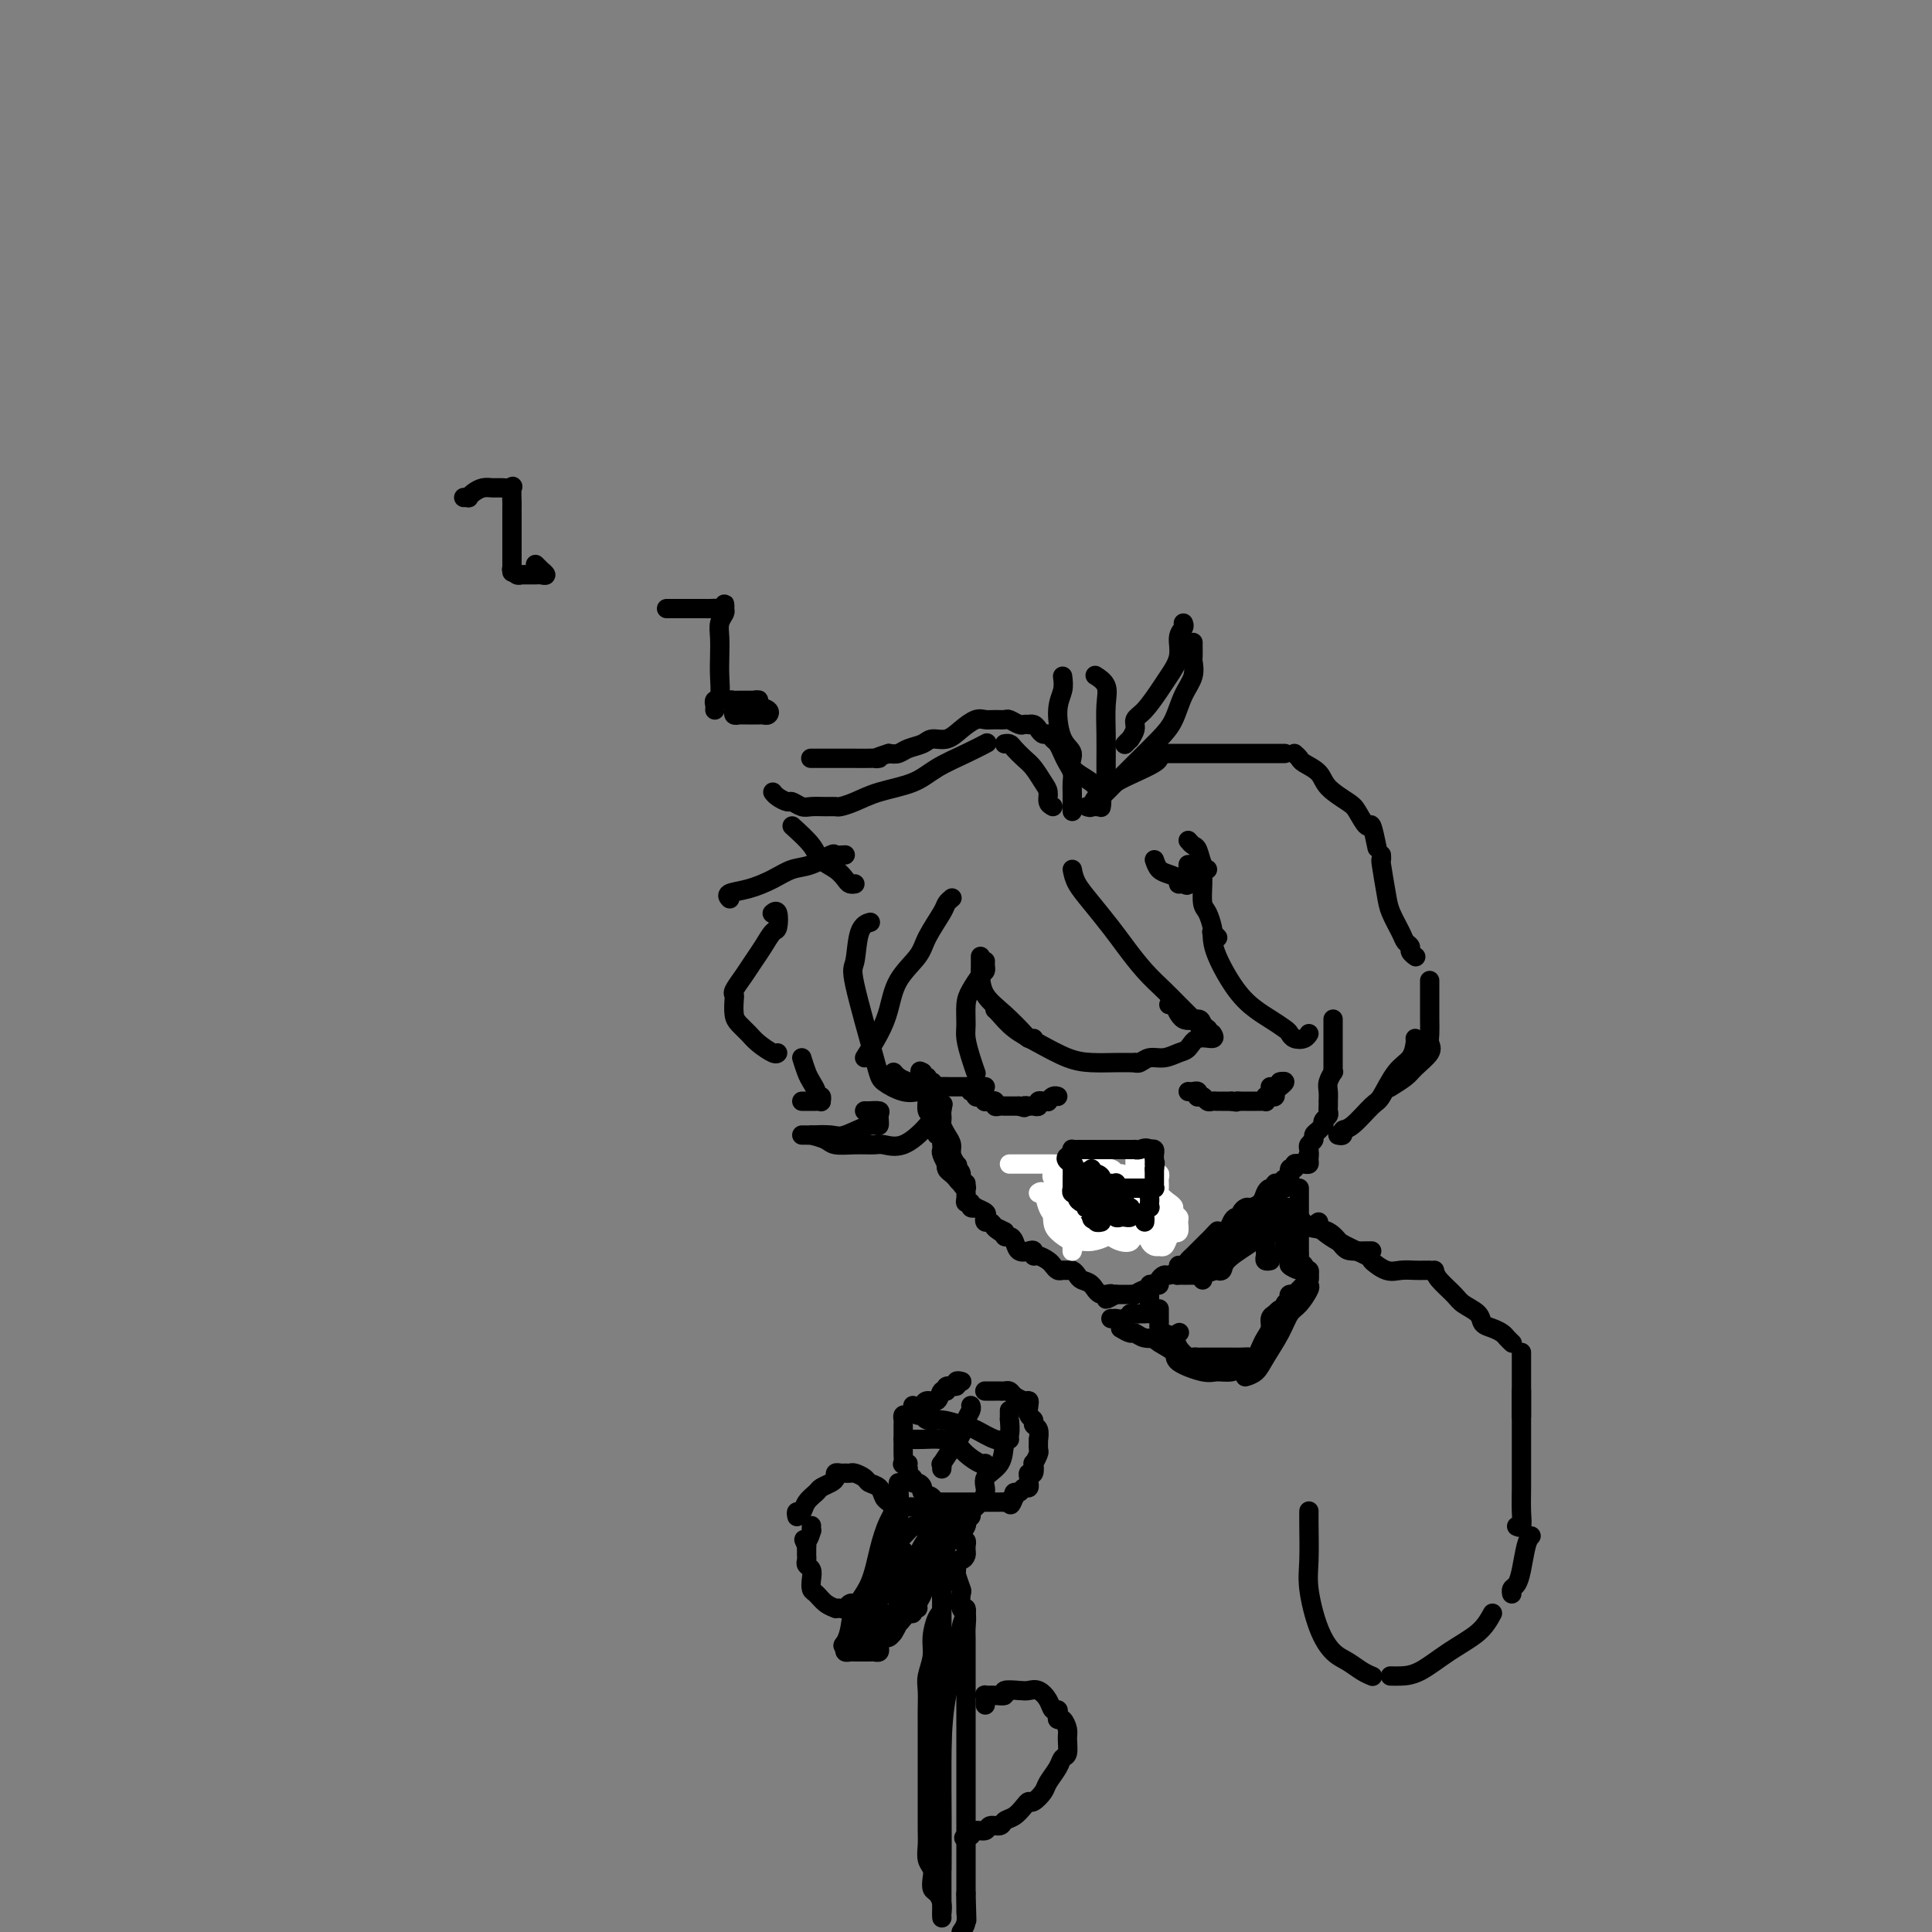 <svg viewBox='0 0 400 400' version='1.1' xmlns='http://www.w3.org/2000/svg' xmlns:xlink='http://www.w3.org/1999/xlink'><rect x="0" y="0" width="400" height="400" fill="#808080" stroke="none"/><g fill='none' stroke='#000000' stroke-width='4' stroke-linecap='round' stroke-linejoin='round'><path d='M276,211c0.000,0.355 0.000,0.711 0,1c-0.000,0.289 -0.000,0.512 0,1c0.000,0.488 0.000,1.240 0,2c-0.000,0.760 -0.000,1.527 0,2c0.000,0.473 0.000,0.651 0,1c-0.000,0.349 -0.000,0.868 0,1c0.000,0.132 0.001,-0.124 0,0c-0.001,0.124 -0.004,0.628 0,1c0.004,0.372 0.015,0.613 0,1c-0.015,0.387 -0.057,0.920 0,1c0.057,0.080 0.211,-0.295 0,0c-0.211,0.295 -0.789,1.259 -1,2c-0.211,0.741 -0.057,1.259 0,2c0.057,0.741 0.016,1.704 0,2c-0.016,0.296 -0.008,-0.076 0,0c0.008,0.076 0.016,0.599 0,1c-0.016,0.401 -0.056,0.681 0,1c0.056,0.319 0.209,0.677 0,1c-0.209,0.323 -0.778,0.611 -1,1c-0.222,0.389 -0.097,0.878 0,1c0.097,0.122 0.166,-0.122 0,0c-0.166,0.122 -0.566,0.610 -1,1c-0.434,0.390 -0.901,0.682 -1,1c-0.099,0.318 0.169,0.663 0,1c-0.169,0.337 -0.776,0.668 -1,1c-0.224,0.332 -0.064,0.666 0,1c0.064,0.334 0.032,0.667 0,1'/><path d='M271,239c-0.616,1.193 -0.155,0.176 0,0c0.155,-0.176 0.004,0.489 0,1c-0.004,0.511 0.138,0.868 0,1c-0.138,0.132 -0.558,0.040 -1,0c-0.442,-0.040 -0.907,-0.027 -1,0c-0.093,0.027 0.186,0.068 0,0c-0.186,-0.068 -0.838,-0.244 -1,0c-0.162,0.244 0.164,0.906 0,1c-0.164,0.094 -0.818,-0.382 -1,0c-0.182,0.382 0.110,1.623 0,2c-0.110,0.377 -0.621,-0.110 -1,0c-0.379,0.110 -0.627,0.816 -1,1c-0.373,0.184 -0.873,-0.154 -1,0c-0.127,0.154 0.117,0.802 0,1c-0.117,0.198 -0.594,-0.053 -1,0c-0.406,0.053 -0.740,0.409 -1,1c-0.260,0.591 -0.447,1.416 -1,2c-0.553,0.584 -1.472,0.927 -2,1c-0.528,0.073 -0.666,-0.122 -1,0c-0.334,0.122 -0.863,0.562 -1,1c-0.137,0.438 0.118,0.874 0,1c-0.118,0.126 -0.609,-0.059 -1,0c-0.391,0.059 -0.682,0.362 -1,1c-0.318,0.638 -0.662,1.611 -1,2c-0.338,0.389 -0.669,0.195 -1,0'/><path d='M253,255c-2.963,2.427 -1.371,0.496 -1,0c0.371,-0.496 -0.478,0.445 -1,1c-0.522,0.555 -0.717,0.726 -1,1c-0.283,0.274 -0.653,0.652 -1,1c-0.347,0.348 -0.672,0.667 -1,1c-0.328,0.333 -0.661,0.680 -1,1c-0.339,0.320 -0.686,0.611 -1,1c-0.314,0.389 -0.595,0.874 -1,1c-0.405,0.126 -0.936,-0.107 -1,0c-0.064,0.107 0.337,0.554 0,1c-0.337,0.446 -1.414,0.890 -2,1c-0.586,0.110 -0.683,-0.115 -1,0c-0.317,0.115 -0.855,0.571 -1,1c-0.145,0.429 0.103,0.832 0,1c-0.103,0.168 -0.557,0.101 -1,0c-0.443,-0.101 -0.874,-0.237 -1,0c-0.126,0.237 0.054,0.848 0,1c-0.054,0.152 -0.343,-0.155 -1,0c-0.657,0.155 -1.681,0.774 -2,1c-0.319,0.226 0.069,0.061 0,0c-0.069,-0.061 -0.593,-0.016 -1,0c-0.407,0.016 -0.697,0.004 -1,0c-0.303,-0.004 -0.620,-0.001 -1,0c-0.380,0.001 -0.823,0.000 -1,0c-0.177,-0.000 -0.089,-0.000 0,0'/><path d='M231,268c-3.533,1.982 -1.366,0.437 -1,0c0.366,-0.437 -1.068,0.233 -2,0c-0.932,-0.233 -1.363,-1.369 -2,-2c-0.637,-0.631 -1.480,-0.758 -2,-1c-0.520,-0.242 -0.717,-0.600 -1,-1c-0.283,-0.400 -0.654,-0.842 -1,-1c-0.346,-0.158 -0.669,-0.031 -1,0c-0.331,0.031 -0.669,-0.034 -1,0c-0.331,0.034 -0.653,0.168 -1,0c-0.347,-0.168 -0.719,-0.637 -1,-1c-0.281,-0.363 -0.469,-0.620 -1,-1c-0.531,-0.380 -1.403,-0.885 -2,-1c-0.597,-0.115 -0.920,0.159 -1,0c-0.080,-0.159 0.081,-0.750 0,-1c-0.081,-0.250 -0.404,-0.157 -1,0c-0.596,0.157 -1.466,0.378 -2,0c-0.534,-0.378 -0.731,-1.355 -1,-2c-0.269,-0.645 -0.608,-0.956 -1,-1c-0.392,-0.044 -0.836,0.181 -1,0c-0.164,-0.181 -0.047,-0.766 0,-1c0.047,-0.234 0.023,-0.117 0,0'/><path d='M208,255c-3.736,-1.968 -1.576,-0.387 -1,0c0.576,0.387 -0.432,-0.421 -1,-1c-0.568,-0.579 -0.696,-0.929 -1,-1c-0.304,-0.071 -0.784,0.138 -1,0c-0.216,-0.138 -0.167,-0.625 0,-1c0.167,-0.375 0.452,-0.640 0,-1c-0.452,-0.360 -1.642,-0.814 -2,-1c-0.358,-0.186 0.114,-0.104 0,0c-0.114,0.104 -0.816,0.230 -1,0c-0.184,-0.230 0.148,-0.818 0,-1c-0.148,-0.182 -0.776,0.040 -1,0c-0.224,-0.040 -0.045,-0.343 0,-1c0.045,-0.657 -0.043,-1.668 0,-2c0.043,-0.332 0.218,0.014 0,0c-0.218,-0.014 -0.828,-0.388 -1,-1c-0.172,-0.612 0.094,-1.460 0,-2c-0.094,-0.540 -0.547,-0.770 -1,-1'/><path d='M198,242c-1.564,-2.263 -0.474,-1.421 0,-1c0.474,0.421 0.334,0.421 0,0c-0.334,-0.421 -0.860,-1.265 -1,-2c-0.140,-0.735 0.106,-1.363 0,-2c-0.106,-0.637 -0.565,-1.284 -1,-2c-0.435,-0.716 -0.848,-1.502 -1,-2c-0.152,-0.498 -0.045,-0.707 0,-1c0.045,-0.293 0.026,-0.671 0,-1c-0.026,-0.329 -0.058,-0.609 0,-1c0.058,-0.391 0.208,-0.891 0,-1c-0.208,-0.109 -0.774,0.175 -1,0c-0.226,-0.175 -0.112,-0.807 0,-1c0.112,-0.193 0.222,0.055 0,0c-0.222,-0.055 -0.776,-0.411 -1,-1c-0.224,-0.589 -0.116,-1.410 0,-2c0.116,-0.590 0.241,-0.947 0,-1c-0.241,-0.053 -0.849,0.199 -1,0c-0.151,-0.199 0.155,-0.847 0,-1c-0.155,-0.153 -0.773,0.190 -1,0c-0.227,-0.190 -0.065,-0.911 0,-1c0.065,-0.089 0.032,0.456 0,1'/><path d='M191,223c-1.067,-2.767 -0.233,-0.183 0,1c0.233,1.183 -0.135,0.965 0,1c0.135,0.035 0.772,0.324 1,1c0.228,0.676 0.047,1.739 0,2c-0.047,0.261 0.039,-0.280 0,0c-0.039,0.280 -0.203,1.381 0,2c0.203,0.619 0.773,0.757 1,1c0.227,0.243 0.112,0.591 0,1c-0.112,0.409 -0.223,0.879 0,1c0.223,0.121 0.778,-0.108 1,0c0.222,0.108 0.112,0.554 0,1c-0.112,0.446 -0.226,0.893 0,1c0.226,0.107 0.792,-0.127 1,0c0.208,0.127 0.060,0.616 0,1c-0.060,0.384 -0.030,0.662 0,1c0.030,0.338 0.060,0.734 0,1c-0.060,0.266 -0.209,0.400 0,1c0.209,0.600 0.777,1.666 1,2c0.223,0.334 0.101,-0.064 0,0c-0.101,0.064 -0.181,0.592 0,1c0.181,0.408 0.623,0.698 1,1c0.377,0.302 0.689,0.617 1,1c0.311,0.383 0.622,0.834 1,1c0.378,0.166 0.822,0.047 1,0c0.178,-0.047 0.089,-0.024 0,0'/><path d='M239,254c0.009,-0.342 0.017,-0.684 0,-1c-0.017,-0.316 -0.060,-0.607 0,-1c0.060,-0.393 0.222,-0.889 0,-1c-0.222,-0.111 -0.829,0.162 -1,0c-0.171,-0.162 0.094,-0.761 0,-1c-0.094,-0.239 -0.547,-0.120 -1,0'/><path d='M237,250c-0.472,-0.619 -0.651,-0.166 -1,0c-0.349,0.166 -0.867,0.044 -1,0c-0.133,-0.044 0.119,-0.011 0,0c-0.119,0.011 -0.609,-0.001 -1,0c-0.391,0.001 -0.682,0.014 -1,0c-0.318,-0.014 -0.663,-0.056 -1,0c-0.337,0.056 -0.668,0.211 -1,0c-0.332,-0.211 -0.666,-0.789 -1,-1c-0.334,-0.211 -0.667,-0.057 -1,0c-0.333,0.057 -0.667,0.016 -1,0c-0.333,-0.016 -0.667,-0.008 -1,0'/><path d='M227,249c-1.787,-0.154 -1.253,-0.040 -1,0c0.253,0.040 0.227,0.007 0,0c-0.227,-0.007 -0.653,0.012 -1,0c-0.347,-0.012 -0.614,-0.056 -1,0c-0.386,0.056 -0.892,0.212 -1,0c-0.108,-0.212 0.182,-0.793 0,-1c-0.182,-0.207 -0.836,-0.041 -1,0c-0.164,0.041 0.163,-0.042 0,0c-0.163,0.042 -0.814,0.210 -1,0c-0.186,-0.210 0.095,-0.799 0,-1c-0.095,-0.201 -0.564,-0.016 -1,0c-0.436,0.016 -0.839,-0.138 -1,0c-0.161,0.138 -0.081,0.569 0,1'/><path d='M219,248c-0.994,0.295 0.522,1.532 1,2c0.478,0.468 -0.082,0.168 0,0c0.082,-0.168 0.807,-0.204 1,0c0.193,0.204 -0.145,0.647 0,1c0.145,0.353 0.774,0.615 1,1c0.226,0.385 0.049,0.892 0,1c-0.049,0.108 0.029,-0.182 0,0c-0.029,0.182 -0.167,0.837 0,1c0.167,0.163 0.637,-0.167 1,0c0.363,0.167 0.619,0.829 1,1c0.381,0.171 0.886,-0.150 1,0c0.114,0.150 -0.161,0.771 0,1c0.161,0.229 0.760,0.065 1,0c0.240,-0.065 0.120,-0.033 0,0'/><path d='M220,247c0.022,-0.425 0.045,-0.850 0,-1c-0.045,-0.150 -0.157,-0.026 0,0c0.157,0.026 0.582,-0.044 1,0c0.418,0.044 0.829,0.204 1,0c0.171,-0.204 0.101,-0.773 0,-1c-0.101,-0.227 -0.234,-0.113 0,0c0.234,0.113 0.836,0.227 1,0c0.164,-0.227 -0.111,-0.793 0,-1c0.111,-0.207 0.607,-0.056 1,0c0.393,0.056 0.684,0.016 1,0c0.316,-0.016 0.658,-0.008 1,0'/><path d='M226,244c0.880,-0.464 0.081,-0.124 0,0c-0.081,0.124 0.557,0.033 1,0c0.443,-0.033 0.692,-0.009 1,0c0.308,0.009 0.674,0.003 1,0c0.326,-0.003 0.612,-0.002 1,0c0.388,0.002 0.877,0.005 1,0c0.123,-0.005 -0.121,-0.016 0,0c0.121,0.016 0.606,0.061 1,0c0.394,-0.061 0.697,-0.226 1,0c0.303,0.226 0.607,0.844 1,1c0.393,0.156 0.875,-0.150 1,0c0.125,0.150 -0.107,0.757 0,1c0.107,0.243 0.554,0.121 1,0'/><path d='M236,246c1.730,0.305 1.056,0.068 1,0c-0.056,-0.068 0.507,0.034 1,0c0.493,-0.034 0.917,-0.202 1,0c0.083,0.202 -0.174,0.776 0,1c0.174,0.224 0.779,0.097 1,0c0.221,-0.097 0.059,-0.166 0,0c-0.059,0.166 -0.016,0.567 0,1c0.016,0.433 0.004,0.900 0,1c-0.004,0.100 -0.001,-0.165 0,0c0.001,0.165 0.000,0.762 0,1c-0.000,0.238 -0.000,0.119 0,0'/><path d='M240,250c0.008,-0.089 0.017,-0.178 0,0c-0.017,0.178 -0.059,0.622 0,1c0.059,0.378 0.219,0.690 0,1c-0.219,0.310 -0.817,0.619 -1,1c-0.183,0.381 0.049,0.834 0,1c-0.049,0.166 -0.380,0.044 -1,0c-0.620,-0.044 -1.529,-0.012 -2,0c-0.471,0.012 -0.504,0.003 -1,0c-0.496,-0.003 -1.455,-0.001 -2,0c-0.545,0.001 -0.676,0.000 -1,0c-0.324,-0.000 -0.839,-0.000 -1,0c-0.161,0.000 0.034,0.000 0,0c-0.034,-0.000 -0.295,-0.000 -1,0c-0.705,0.000 -1.852,0.000 -3,0'/><path d='M227,254c-1.636,-0.388 -1.227,-1.357 -1,-2c0.227,-0.643 0.272,-0.960 0,-1c-0.272,-0.040 -0.861,0.197 -1,0c-0.139,-0.197 0.173,-0.827 0,-1c-0.173,-0.173 -0.830,0.111 -1,0c-0.170,-0.111 0.147,-0.618 0,-1c-0.147,-0.382 -0.759,-0.638 -1,-1c-0.241,-0.362 -0.110,-0.831 0,-1c0.110,-0.169 0.200,-0.038 1,0c0.800,0.038 2.309,-0.015 3,0c0.691,0.015 0.563,0.099 1,0c0.437,-0.099 1.440,-0.381 2,0c0.560,0.381 0.676,1.427 1,2c0.324,0.573 0.854,0.675 1,1c0.146,0.325 -0.094,0.872 0,1c0.094,0.128 0.521,-0.165 1,0c0.479,0.165 1.011,0.788 1,1c-0.011,0.212 -0.564,0.013 -1,0c-0.436,-0.013 -0.756,0.162 -1,0c-0.244,-0.162 -0.412,-0.659 -1,-1c-0.588,-0.341 -1.597,-0.526 -2,-1c-0.403,-0.474 -0.202,-1.237 0,-2'/><path d='M229,248c-0.982,-0.562 -0.936,0.034 -1,0c-0.064,-0.034 -0.239,-0.699 0,-1c0.239,-0.301 0.890,-0.239 1,0c0.110,0.239 -0.322,0.656 0,1c0.322,0.344 1.396,0.617 2,1c0.604,0.383 0.736,0.877 1,1c0.264,0.123 0.659,-0.126 1,0c0.341,0.126 0.627,0.626 1,1c0.373,0.374 0.833,0.622 1,1c0.167,0.378 0.042,0.886 0,1c-0.042,0.114 -0.000,-0.166 0,0c0.000,0.166 -0.041,0.776 0,1c0.041,0.224 0.165,0.060 0,0c-0.165,-0.060 -0.619,-0.017 -1,0c-0.381,0.017 -0.691,0.009 -1,0'/><path d='M233,254c-0.266,0.536 0.069,0.876 0,1c-0.069,0.124 -0.543,0.033 -1,0c-0.457,-0.033 -0.896,-0.009 -1,0c-0.104,0.009 0.127,0.002 0,0c-0.127,-0.002 -0.612,-0.001 -1,0c-0.388,0.001 -0.677,0.001 -1,0c-0.323,-0.001 -0.678,-0.004 -1,0c-0.322,0.004 -0.610,0.013 -1,0c-0.390,-0.013 -0.883,-0.048 -1,0c-0.117,0.048 0.140,0.181 0,0c-0.140,-0.181 -0.679,-0.675 -1,-1c-0.321,-0.325 -0.426,-0.479 -1,-1c-0.574,-0.521 -1.618,-1.407 -2,-2c-0.382,-0.593 -0.102,-0.891 0,-1c0.102,-0.109 0.028,-0.029 0,0c-0.028,0.029 -0.008,0.008 0,0c0.008,-0.008 0.004,-0.004 0,0'/></g>
<g fill='none' stroke='#FFFFFF' stroke-width='4' stroke-linecap='round' stroke-linejoin='round'><path d='M235,240c0.002,0.480 0.004,0.959 0,1c-0.004,0.041 -0.015,-0.358 0,0c0.015,0.358 0.056,1.473 0,2c-0.056,0.527 -0.207,0.466 0,1c0.207,0.534 0.773,1.663 1,2c0.227,0.337 0.114,-0.117 0,0c-0.114,0.117 -0.228,0.806 0,1c0.228,0.194 0.797,-0.106 1,0c0.203,0.106 0.041,0.620 0,1c-0.041,0.380 0.041,0.626 0,1c-0.041,0.374 -0.204,0.874 0,1c0.204,0.126 0.776,-0.124 1,0c0.224,0.124 0.101,0.621 0,1c-0.101,0.379 -0.181,0.641 0,1c0.181,0.359 0.623,0.817 1,1c0.377,0.183 0.688,0.092 1,0'/><path d='M240,253c0.774,1.893 0.207,0.126 0,-1c-0.207,-1.126 -0.056,-1.612 0,-2c0.056,-0.388 0.015,-0.677 0,-1c-0.015,-0.323 -0.004,-0.678 0,-1c0.004,-0.322 0.001,-0.611 0,-1c-0.001,-0.389 0.001,-0.879 0,-1c-0.001,-0.121 -0.004,0.126 0,0c0.004,-0.126 0.016,-0.626 0,-1c-0.016,-0.374 -0.062,-0.623 0,-1c0.062,-0.377 0.230,-0.881 0,-1c-0.230,-0.119 -0.858,0.145 -1,0c-0.142,-0.145 0.203,-0.701 0,-1c-0.203,-0.299 -0.954,-0.340 -1,0c-0.046,0.340 0.614,1.061 1,2c0.386,0.939 0.500,2.097 1,3c0.500,0.903 1.388,1.550 2,2c0.612,0.450 0.950,0.702 1,1c0.050,0.298 -0.187,0.640 0,1c0.187,0.360 0.797,0.737 1,1c0.203,0.263 -0.001,0.413 0,1c0.001,0.587 0.206,1.611 0,2c-0.206,0.389 -0.825,0.143 -1,0c-0.175,-0.143 0.093,-0.184 0,0c-0.093,0.184 -0.546,0.592 -1,1'/><path d='M242,256c-0.472,1.071 -0.652,1.748 -1,2c-0.348,0.252 -0.864,0.079 -1,0c-0.136,-0.079 0.107,-0.063 0,0c-0.107,0.063 -0.566,0.174 -1,0c-0.434,-0.174 -0.845,-0.634 -1,-1c-0.155,-0.366 -0.056,-0.637 0,-1c0.056,-0.363 0.067,-0.818 0,-1c-0.067,-0.182 -0.214,-0.090 0,0c0.214,0.090 0.790,0.179 1,0c0.210,-0.179 0.056,-0.625 0,-1c-0.056,-0.375 -0.014,-0.679 0,-1c0.014,-0.321 -0.000,-0.660 0,-1c0.000,-0.340 0.015,-0.683 0,-1c-0.015,-0.317 -0.061,-0.610 0,-1c0.061,-0.390 0.227,-0.879 0,-1c-0.227,-0.121 -0.848,0.126 -1,0c-0.152,-0.126 0.167,-0.626 0,-1c-0.167,-0.374 -0.818,-0.621 -1,-1c-0.182,-0.379 0.106,-0.889 0,-1c-0.106,-0.111 -0.606,0.176 -1,0c-0.394,-0.176 -0.683,-0.817 -1,-1c-0.317,-0.183 -0.662,0.090 -1,0c-0.338,-0.090 -0.669,-0.545 -1,-1'/><path d='M233,244c-1.099,-1.171 -0.847,-1.097 -1,-1c-0.153,0.097 -0.713,0.218 -1,0c-0.287,-0.218 -0.302,-0.776 -1,-1c-0.698,-0.224 -2.078,-0.112 -3,0c-0.922,0.112 -1.386,0.226 -2,0c-0.614,-0.226 -1.376,-0.793 -2,-1c-0.624,-0.207 -1.109,-0.056 -2,0c-0.891,0.056 -2.189,0.015 -3,0c-0.811,-0.015 -1.134,-0.004 -2,0c-0.866,0.004 -2.274,0.001 -3,0c-0.726,-0.001 -0.769,-0.000 -1,0c-0.231,0.000 -0.650,0.000 -1,0c-0.350,-0.000 -0.633,-0.000 -1,0c-0.367,0.000 -0.819,0.000 -1,0c-0.181,-0.000 -0.090,-0.000 0,0'/><path d='M234,245c-0.335,0.000 -0.670,0.001 -1,0c-0.330,-0.001 -0.653,-0.003 -1,0c-0.347,0.003 -0.716,0.011 -1,0c-0.284,-0.011 -0.482,-0.040 -1,0c-0.518,0.040 -1.357,0.151 -2,0c-0.643,-0.151 -1.089,-0.562 -2,-1c-0.911,-0.438 -2.285,-0.902 -3,-1c-0.715,-0.098 -0.770,0.170 -1,0c-0.230,-0.170 -0.636,-0.778 -1,-1c-0.364,-0.222 -0.685,-0.060 -1,0c-0.315,0.060 -0.623,0.016 -1,0c-0.377,-0.016 -0.822,-0.005 -1,0c-0.178,0.005 -0.089,0.002 0,0'/><path d='M224,246c0.259,0.137 0.518,0.274 1,1c0.482,0.726 1.187,2.041 2,3c0.813,0.959 1.735,1.563 2,2c0.265,0.437 -0.126,0.708 0,1c0.126,0.292 0.770,0.604 1,1c0.230,0.396 0.045,0.876 0,1c-0.045,0.124 0.050,-0.109 0,0c-0.050,0.109 -0.244,0.559 -1,1c-0.756,0.441 -2.073,0.873 -3,1c-0.927,0.127 -1.464,-0.049 -2,0c-0.536,0.049 -1.071,0.325 -2,0c-0.929,-0.325 -2.253,-1.250 -3,-2c-0.747,-0.750 -0.916,-1.325 -1,-2c-0.084,-0.675 -0.084,-1.448 0,-2c0.084,-0.552 0.253,-0.881 1,-1c0.747,-0.119 2.073,-0.027 3,0c0.927,0.027 1.456,-0.010 2,0c0.544,0.010 1.102,0.068 2,0c0.898,-0.068 2.137,-0.264 3,0c0.863,0.264 1.350,0.986 2,2c0.650,1.014 1.461,2.320 2,3c0.539,0.680 0.804,0.734 1,1c0.196,0.266 0.322,0.745 0,1c-0.322,0.255 -1.091,0.286 -2,0c-0.909,-0.286 -1.956,-0.889 -3,-2c-1.044,-1.111 -2.084,-2.731 -3,-4c-0.916,-1.269 -1.708,-2.188 -2,-3c-0.292,-0.812 -0.083,-1.518 0,-2c0.083,-0.482 0.042,-0.741 0,-1'/><path d='M224,245c-0.603,-1.550 0.391,-0.424 1,0c0.609,0.424 0.835,0.147 1,0c0.165,-0.147 0.269,-0.162 1,0c0.731,0.162 2.090,0.501 3,1c0.910,0.499 1.370,1.157 2,2c0.630,0.843 1.431,1.872 2,3c0.569,1.128 0.906,2.355 1,3c0.094,0.645 -0.055,0.709 0,1c0.055,0.291 0.313,0.811 0,1c-0.313,0.189 -1.198,0.048 -2,0c-0.802,-0.048 -1.522,-0.001 -2,0c-0.478,0.001 -0.713,-0.042 -1,-1c-0.287,-0.958 -0.624,-2.831 -1,-4c-0.376,-1.169 -0.790,-1.633 -1,-2c-0.210,-0.367 -0.215,-0.638 0,-1c0.215,-0.362 0.650,-0.817 1,-1c0.350,-0.183 0.616,-0.095 1,0c0.384,0.095 0.887,0.198 1,0c0.113,-0.198 -0.164,-0.698 0,-1c0.164,-0.302 0.770,-0.408 1,0c0.230,0.408 0.084,1.328 0,2c-0.084,0.672 -0.104,1.094 0,2c0.104,0.906 0.334,2.295 0,3c-0.334,0.705 -1.231,0.725 -2,1c-0.769,0.275 -1.411,0.806 -2,1c-0.589,0.194 -1.124,0.050 -2,0c-0.876,-0.050 -2.091,-0.005 -3,0c-0.909,0.005 -1.512,-0.030 -2,-1c-0.488,-0.970 -0.862,-2.877 -1,-4c-0.138,-1.123 -0.039,-1.464 0,-2c0.039,-0.536 0.020,-1.268 0,-2'/><path d='M220,246c-0.473,-1.574 -0.154,-1.009 0,-1c0.154,0.009 0.144,-0.538 0,-1c-0.144,-0.462 -0.422,-0.838 0,-1c0.422,-0.162 1.542,-0.110 2,0c0.458,0.110 0.252,0.279 1,1c0.748,0.721 2.448,1.996 3,3c0.552,1.004 -0.046,1.738 0,3c0.046,1.262 0.735,3.054 1,4c0.265,0.946 0.108,1.048 0,1c-0.108,-0.048 -0.165,-0.245 0,0c0.165,0.245 0.553,0.932 0,1c-0.553,0.068 -2.047,-0.482 -3,-1c-0.953,-0.518 -1.366,-1.005 -2,-2c-0.634,-0.995 -1.490,-2.498 -2,-4c-0.510,-1.502 -0.674,-3.003 -1,-4c-0.326,-0.997 -0.812,-1.488 -1,-2c-0.188,-0.512 -0.076,-1.043 0,-1c0.076,0.043 0.115,0.661 0,1c-0.115,0.339 -0.385,0.399 0,1c0.385,0.601 1.424,1.744 2,3c0.576,1.256 0.690,2.623 1,4c0.310,1.377 0.815,2.762 1,4c0.185,1.238 0.050,2.329 0,3c-0.050,0.671 -0.016,0.921 0,1c0.016,0.079 0.012,-0.012 0,0c-0.012,0.012 -0.034,0.127 0,0c0.034,-0.127 0.125,-0.496 0,-1c-0.125,-0.504 -0.464,-1.144 -1,-2c-0.536,-0.856 -1.268,-1.928 -2,-3'/><path d='M219,253c-0.872,-1.271 -1.553,-1.949 -2,-3c-0.447,-1.051 -0.659,-2.475 -1,-3c-0.341,-0.525 -0.812,-0.150 -1,0c-0.188,0.150 -0.094,0.075 0,0'/></g>
<g fill='none' stroke='#000000' stroke-width='4' stroke-linecap='round' stroke-linejoin='round'><path d='M204,288c-0.089,0.000 -0.179,0.000 0,0c0.179,-0.000 0.625,-0.001 1,0c0.375,0.001 0.677,0.003 1,0c0.323,-0.003 0.668,-0.011 1,0c0.332,0.011 0.653,0.041 1,0c0.347,-0.041 0.720,-0.153 1,0c0.280,0.153 0.466,0.569 1,1c0.534,0.431 1.415,0.875 2,1c0.585,0.125 0.874,-0.068 1,0c0.126,0.068 0.090,0.398 0,1c-0.090,0.602 -0.234,1.476 0,2c0.234,0.524 0.847,0.699 1,1c0.153,0.301 -0.156,0.729 0,1c0.156,0.271 0.775,0.386 1,1c0.225,0.614 0.057,1.728 0,2c-0.057,0.272 -0.001,-0.297 0,0c0.001,0.297 -0.051,1.460 0,2c0.051,0.540 0.206,0.455 0,1c-0.206,0.545 -0.773,1.718 -1,2c-0.227,0.282 -0.113,-0.327 0,0c0.113,0.327 0.226,1.589 0,2c-0.226,0.411 -0.792,-0.029 -1,0c-0.208,0.029 -0.059,0.529 0,1c0.059,0.471 0.027,0.915 0,1c-0.027,0.085 -0.049,-0.188 0,0c0.049,0.188 0.171,0.838 0,1c-0.171,0.162 -0.633,-0.163 -1,0c-0.367,0.163 -0.637,0.813 -1,1c-0.363,0.187 -0.818,-0.089 -1,0c-0.182,0.089 -0.091,0.545 0,1'/><path d='M210,310c-0.936,2.392 -0.776,1.373 -1,1c-0.224,-0.373 -0.833,-0.100 -1,0c-0.167,0.100 0.109,0.027 0,0c-0.109,-0.027 -0.602,-0.007 -1,0c-0.398,0.007 -0.702,0.002 -1,0c-0.298,-0.002 -0.590,-0.001 -1,0c-0.410,0.001 -0.937,0.000 -1,0c-0.063,-0.000 0.338,-0.000 0,0c-0.338,0.000 -1.414,0.000 -2,0c-0.586,-0.000 -0.682,-0.000 -1,0c-0.318,0.000 -0.859,0.000 -1,0c-0.141,-0.000 0.117,-0.000 0,0c-0.117,0.000 -0.609,0.000 -1,0c-0.391,-0.000 -0.682,-0.000 -1,0c-0.318,0.000 -0.664,0.001 -1,0c-0.336,-0.001 -0.662,-0.003 -1,0c-0.338,0.003 -0.687,0.012 -1,0c-0.313,-0.012 -0.591,-0.044 -1,0c-0.409,0.044 -0.949,0.165 -1,0c-0.051,-0.165 0.389,-0.618 0,-1c-0.389,-0.382 -1.606,-0.695 -2,-1c-0.394,-0.305 0.034,-0.603 0,-1c-0.034,-0.397 -0.531,-0.894 -1,-1c-0.469,-0.106 -0.910,0.179 -1,0c-0.090,-0.179 0.172,-0.821 0,-1c-0.172,-0.179 -0.777,0.106 -1,0c-0.223,-0.106 -0.064,-0.602 0,-1c0.064,-0.398 0.032,-0.699 0,-1'/><path d='M188,304c-1.022,-1.303 -0.078,-1.059 0,-1c0.078,0.059 -0.711,-0.065 -1,0c-0.289,0.065 -0.077,0.319 0,0c0.077,-0.319 0.021,-1.212 0,-2c-0.021,-0.788 -0.006,-1.471 0,-2c0.006,-0.529 0.001,-0.902 0,-1c-0.001,-0.098 -0.000,0.080 0,0c0.000,-0.080 -0.001,-0.418 0,-1c0.001,-0.582 0.003,-1.409 0,-2c-0.003,-0.591 -0.011,-0.946 0,-1c0.011,-0.054 0.041,0.192 0,0c-0.041,-0.192 -0.155,-0.822 0,-1c0.155,-0.178 0.578,0.097 1,0c0.422,-0.097 0.845,-0.564 1,-1c0.155,-0.436 0.044,-0.839 0,-1c-0.044,-0.161 -0.022,-0.081 0,0'/><path d='M190,292c0.364,-0.293 0.729,-0.585 1,-1c0.271,-0.415 0.449,-0.952 1,-1c0.551,-0.048 1.476,0.395 2,0c0.524,-0.395 0.647,-1.626 1,-2c0.353,-0.374 0.935,0.110 1,0c0.065,-0.110 -0.389,-0.814 0,-1c0.389,-0.186 1.620,0.146 2,0c0.380,-0.146 -0.090,-0.770 0,-1c0.090,-0.230 0.740,-0.066 1,0c0.260,0.066 0.130,0.033 0,0'/><path d='M209,292c-0.002,0.287 -0.004,0.575 0,1c0.004,0.425 0.015,0.988 0,1c-0.015,0.012 -0.054,-0.527 0,0c0.054,0.527 0.202,2.122 0,3c-0.202,0.878 -0.754,1.041 -1,2c-0.246,0.959 -0.185,2.715 -1,4c-0.815,1.285 -2.504,2.099 -3,3c-0.496,0.901 0.203,1.888 0,3c-0.203,1.112 -1.309,2.351 -2,3c-0.691,0.649 -0.969,0.710 -1,1c-0.031,0.290 0.184,0.809 0,1c-0.184,0.191 -0.767,0.055 -1,0c-0.233,-0.055 -0.117,-0.027 0,0'/><path d='M201,291c0.095,0.269 0.190,0.539 0,1c-0.190,0.461 -0.664,1.114 -1,2c-0.336,0.886 -0.535,2.007 -1,3c-0.465,0.993 -1.196,1.860 -2,3c-0.804,1.140 -1.679,2.553 -2,3c-0.321,0.447 -0.086,-0.072 0,0c0.086,0.072 0.025,0.735 0,1c-0.025,0.265 -0.012,0.133 0,0'/><path d='M190,293c0.372,-0.120 0.745,-0.241 1,0c0.255,0.241 0.393,0.843 1,1c0.607,0.157 1.683,-0.130 3,0c1.317,0.130 2.874,0.676 4,1c1.126,0.324 1.822,0.427 3,1c1.178,0.573 2.838,1.618 4,2c1.162,0.382 1.827,0.102 2,0c0.173,-0.102 -0.146,-0.028 0,0c0.146,0.028 0.756,0.008 1,0c0.244,-0.008 0.122,-0.004 0,0'/><path d='M187,298c0.343,0.001 0.687,0.003 1,0c0.313,-0.003 0.596,-0.009 1,0c0.404,0.009 0.927,0.035 2,0c1.073,-0.035 2.694,-0.129 4,0c1.306,0.129 2.297,0.483 3,1c0.703,0.517 1.116,1.196 2,2c0.884,0.804 2.237,1.731 3,2c0.763,0.269 0.936,-0.120 1,0c0.064,0.120 0.018,0.749 0,1c-0.018,0.251 -0.009,0.126 0,0'/><path d='M200,312c0.012,0.357 0.025,0.713 0,1c-0.025,0.287 -0.087,0.503 0,1c0.087,0.497 0.322,1.275 0,2c-0.322,0.725 -1.199,1.398 -2,2c-0.801,0.602 -1.524,1.135 -2,2c-0.476,0.865 -0.706,2.063 -1,3c-0.294,0.937 -0.652,1.612 -1,2c-0.348,0.388 -0.686,0.489 -1,1c-0.314,0.511 -0.605,1.433 -1,2c-0.395,0.567 -0.894,0.778 -1,1c-0.106,0.222 0.183,0.456 0,1c-0.183,0.544 -0.836,1.399 -1,2c-0.164,0.601 0.162,0.947 0,1c-0.162,0.053 -0.813,-0.186 -1,0c-0.187,0.186 0.090,0.797 0,1c-0.090,0.203 -0.546,-0.001 -1,0c-0.454,0.001 -0.906,0.207 -1,0c-0.094,-0.207 0.171,-0.829 0,-1c-0.171,-0.171 -0.777,0.108 -1,0c-0.223,-0.108 -0.064,-0.602 0,-1c0.064,-0.398 0.032,-0.699 0,-1'/><path d='M186,331c-0.509,-0.397 0.218,-0.888 0,-1c-0.218,-0.112 -1.380,0.155 -2,0c-0.620,-0.155 -0.698,-0.734 -1,-1c-0.302,-0.266 -0.829,-0.221 -1,0c-0.171,0.221 0.013,0.618 0,0c-0.013,-0.618 -0.225,-2.250 0,-3c0.225,-0.750 0.885,-0.619 1,-1c0.115,-0.381 -0.316,-1.273 0,-2c0.316,-0.727 1.380,-1.290 2,-2c0.620,-0.710 0.797,-1.566 1,-2c0.203,-0.434 0.433,-0.446 1,-1c0.567,-0.554 1.472,-1.651 2,-2c0.528,-0.349 0.677,0.051 1,0c0.323,-0.051 0.818,-0.552 1,-1c0.182,-0.448 0.052,-0.842 0,-1c-0.052,-0.158 -0.026,-0.079 0,0'/><path d='M199,314c0.040,0.261 0.081,0.522 0,1c-0.081,0.478 -0.283,1.174 -1,2c-0.717,0.826 -1.948,1.782 -3,3c-1.052,1.218 -1.925,2.698 -3,4c-1.075,1.302 -2.352,2.426 -3,3c-0.648,0.574 -0.666,0.597 -1,1c-0.334,0.403 -0.983,1.185 -1,1c-0.017,-0.185 0.597,-1.338 1,-2c0.403,-0.662 0.594,-0.832 1,-2c0.406,-1.168 1.027,-3.332 2,-5c0.973,-1.668 2.299,-2.839 3,-4c0.701,-1.161 0.778,-2.311 1,-3c0.222,-0.689 0.591,-0.918 1,-1c0.409,-0.082 0.859,-0.016 1,0c0.141,0.016 -0.027,-0.018 0,0c0.027,0.018 0.248,0.088 0,1c-0.248,0.912 -0.966,2.665 -2,4c-1.034,1.335 -2.385,2.253 -3,3c-0.615,0.747 -0.494,1.325 -1,2c-0.506,0.675 -1.638,1.449 -2,2c-0.362,0.551 0.047,0.880 0,1c-0.047,0.120 -0.551,0.032 -1,0c-0.449,-0.032 -0.843,-0.009 -1,0c-0.157,0.009 -0.079,0.005 0,0'/><path d='M187,325c-1.477,1.808 -1.171,0.329 -1,0c0.171,-0.329 0.206,0.494 0,1c-0.206,0.506 -0.654,0.696 -1,1c-0.346,0.304 -0.590,0.722 -1,1c-0.410,0.278 -0.986,0.415 -1,0c-0.014,-0.415 0.535,-1.381 1,-2c0.465,-0.619 0.847,-0.891 1,-1c0.153,-0.109 0.076,-0.054 0,0'/><path d='M185,312c0.477,0.000 0.954,0.001 1,0c0.046,-0.001 -0.341,-0.002 0,0c0.341,0.002 1.408,0.007 2,0c0.592,-0.007 0.708,-0.027 1,0c0.292,0.027 0.760,0.102 1,0c0.240,-0.102 0.253,-0.379 1,0c0.747,0.379 2.227,1.416 3,2c0.773,0.584 0.838,0.716 1,1c0.162,0.284 0.422,0.721 1,1c0.578,0.279 1.476,0.400 2,1c0.524,0.600 0.676,1.681 1,2c0.324,0.319 0.819,-0.122 1,0c0.181,0.122 0.046,0.807 0,1c-0.046,0.193 -0.005,-0.106 0,0c0.005,0.106 -0.026,0.617 0,1c0.026,0.383 0.110,0.639 0,1c-0.110,0.361 -0.413,0.829 -1,1c-0.587,0.171 -1.456,0.046 -2,0c-0.544,-0.046 -0.762,-0.012 -1,0c-0.238,0.012 -0.498,0.003 -1,0c-0.502,-0.003 -1.248,-0.000 -2,0c-0.752,0.000 -1.511,-0.003 -2,0c-0.489,0.003 -0.708,0.011 -1,0c-0.292,-0.011 -0.655,-0.041 -1,0c-0.345,0.041 -0.670,0.155 -1,0c-0.330,-0.155 -0.665,-0.577 -1,-1'/><path d='M187,322c-2.250,-0.470 -1.373,-1.646 -1,-2c0.373,-0.354 0.244,0.115 0,0c-0.244,-0.115 -0.601,-0.814 -1,-1c-0.399,-0.186 -0.838,0.142 -1,0c-0.162,-0.142 -0.046,-0.755 0,-1c0.046,-0.245 0.023,-0.123 0,0'/><path d='M195,323c-0.091,0.845 -0.182,1.691 0,2c0.182,0.309 0.636,0.083 1,0c0.364,-0.083 0.636,-0.022 1,0c0.364,0.022 0.818,0.006 1,0c0.182,-0.006 0.091,-0.003 0,0'/><path d='M198,324c-0.008,0.429 -0.016,0.858 0,1c0.016,0.142 0.056,-0.004 0,0c-0.056,0.004 -0.207,0.156 0,1c0.207,0.844 0.774,2.380 1,3c0.226,0.620 0.113,0.326 0,1c-0.113,0.674 -0.226,2.317 0,3c0.226,0.683 0.793,0.405 1,1c0.207,0.595 0.056,2.062 0,3c-0.056,0.938 -0.015,1.348 0,2c0.015,0.652 0.004,1.545 0,3c-0.004,1.455 -0.001,3.470 0,5c0.001,1.530 0.000,2.575 0,4c-0.000,1.425 -0.000,3.230 0,5c0.000,1.770 0.000,3.505 0,5c-0.000,1.495 -0.000,2.750 0,4c0.000,1.250 0.000,2.496 0,4c-0.000,1.504 -0.000,3.266 0,4c0.000,0.734 0.000,0.438 0,1c-0.000,0.562 -0.000,1.980 0,3c0.000,1.020 0.000,1.642 0,2c-0.000,0.358 -0.000,0.453 0,1c0.000,0.547 0.000,1.546 0,2c-0.000,0.454 -0.000,0.364 0,1c0.000,0.636 0.000,1.998 0,3c-0.000,1.002 -0.000,1.644 0,2c0.000,0.356 0.000,0.425 0,1c-0.000,0.575 -0.000,1.655 0,2c0.000,0.345 0.000,-0.044 0,0c-0.000,0.044 -0.000,0.522 0,1'/><path d='M200,392c0.309,10.634 0.080,3.220 0,1c-0.080,-2.220 -0.011,0.756 0,2c0.011,1.244 -0.035,0.758 0,1c0.035,0.242 0.153,1.212 0,2c-0.153,0.788 -0.576,1.394 -1,2'/><path d='M195,397c0.006,0.068 0.012,0.135 0,0c-0.012,-0.135 -0.042,-0.473 0,-1c0.042,-0.527 0.156,-1.244 0,-2c-0.156,-0.756 -0.581,-1.553 -1,-2c-0.419,-0.447 -0.830,-0.545 -1,-1c-0.170,-0.455 -0.098,-1.266 0,-2c0.098,-0.734 0.222,-1.391 0,-2c-0.222,-0.609 -0.792,-1.169 -1,-2c-0.208,-0.831 -0.056,-1.934 0,-3c0.056,-1.066 0.015,-2.096 0,-3c-0.015,-0.904 -0.004,-1.681 0,-3c0.004,-1.319 0.001,-3.181 0,-5c-0.001,-1.819 0.000,-3.597 0,-5c-0.000,-1.403 -0.001,-2.433 0,-4c0.001,-1.567 0.004,-3.672 0,-5c-0.004,-1.328 -0.016,-1.880 0,-3c0.016,-1.120 0.060,-2.808 0,-4c-0.060,-1.192 -0.222,-1.888 0,-3c0.222,-1.112 0.830,-2.638 1,-4c0.170,-1.362 -0.098,-2.558 0,-4c0.098,-1.442 0.562,-3.128 1,-4c0.438,-0.872 0.849,-0.930 1,-2c0.151,-1.070 0.040,-3.153 0,-4c-0.040,-0.847 -0.011,-0.459 0,-1c0.011,-0.541 0.003,-2.011 0,-3c-0.003,-0.989 -0.001,-1.497 0,-2c0.001,-0.503 0.000,-1.001 0,-1c-0.000,0.001 -0.000,0.500 0,1'/><path d='M195,323c0.464,-9.055 0.124,-2.191 0,2c-0.124,4.191 -0.033,5.711 0,8c0.033,2.289 0.009,5.348 0,8c-0.009,2.652 -0.002,4.897 0,8c0.002,3.103 0.001,7.063 0,10c-0.001,2.937 -0.000,4.852 0,7c0.000,2.148 0.000,4.529 0,6c-0.000,1.471 -0.000,2.031 0,3c0.000,0.969 0.000,2.348 0,3c-0.000,0.652 -0.000,0.579 0,1c0.000,0.421 0.000,1.338 0,2c-0.000,0.662 -0.000,1.069 0,1c0.000,-0.069 0.000,-0.614 0,0c-0.000,0.614 -0.000,2.387 0,3c0.000,0.613 0.000,0.064 0,1c-0.000,0.936 -0.000,3.356 0,5c0.000,1.644 0.000,2.513 0,3c-0.000,0.487 -0.000,0.592 0,1c0.000,0.408 0.000,1.120 0,1c-0.000,-0.120 -0.000,-1.071 0,-1c0.000,0.071 0.000,1.163 0,0c-0.000,-1.163 -0.000,-4.582 0,-8'/><path d='M195,387c0.008,-2.875 0.029,-6.562 0,-11c-0.029,-4.438 -0.109,-9.626 0,-14c0.109,-4.374 0.408,-7.932 1,-11c0.592,-3.068 1.479,-5.645 2,-8c0.521,-2.355 0.676,-4.487 1,-6c0.324,-1.513 0.818,-2.407 1,-3c0.182,-0.593 0.052,-0.884 0,-1c-0.052,-0.116 -0.026,-0.058 0,0'/><path d='M195,321c-0.002,0.332 -0.003,0.664 0,1c0.003,0.336 0.011,0.678 0,1c-0.011,0.322 -0.040,0.626 0,1c0.040,0.374 0.149,0.818 0,1c-0.149,0.182 -0.557,0.100 -1,0c-0.443,-0.100 -0.921,-0.220 -1,0c-0.079,0.220 0.243,0.780 0,1c-0.243,0.220 -1.049,0.101 -1,0c0.049,-0.101 0.952,-0.182 1,0c0.048,0.182 -0.759,0.629 -1,1c-0.241,0.371 0.086,0.666 0,1c-0.086,0.334 -0.584,0.705 -1,1c-0.416,0.295 -0.751,0.512 -1,1c-0.249,0.488 -0.413,1.247 -1,2c-0.587,0.753 -1.596,1.501 -2,2c-0.404,0.499 -0.202,0.750 0,1'/><path d='M187,335c-1.481,2.139 -1.185,0.486 -1,0c0.185,-0.486 0.257,0.195 0,1c-0.257,0.805 -0.843,1.735 -1,2c-0.157,0.265 0.115,-0.137 0,0c-0.115,0.137 -0.619,0.811 -1,1c-0.381,0.189 -0.641,-0.107 -1,0c-0.359,0.107 -0.817,0.617 -1,1c-0.183,0.383 -0.091,0.638 0,1c0.091,0.362 0.179,0.829 0,1c-0.179,0.171 -0.626,0.046 -1,0c-0.374,-0.046 -0.674,-0.012 -1,0c-0.326,0.012 -0.679,0.003 -1,0c-0.321,-0.003 -0.612,-0.000 -1,0c-0.388,0.000 -0.875,-0.003 -1,0c-0.125,0.003 0.111,0.011 0,0c-0.111,-0.011 -0.568,-0.041 -1,0c-0.432,0.041 -0.838,0.155 -1,0c-0.162,-0.155 -0.081,-0.577 0,-1'/><path d='M175,341c-0.829,-0.249 -0.402,-0.371 0,-1c0.402,-0.629 0.779,-1.764 1,-3c0.221,-1.236 0.287,-2.574 1,-4c0.713,-1.426 2.072,-2.938 3,-5c0.928,-2.062 1.426,-4.672 2,-7c0.574,-2.328 1.226,-4.375 2,-6c0.774,-1.625 1.672,-2.828 2,-4c0.328,-1.172 0.088,-2.313 0,-3c-0.088,-0.687 -0.022,-0.921 0,-1c0.022,-0.079 0.002,-0.005 0,0c-0.002,0.005 0.014,-0.059 0,0c-0.014,0.059 -0.059,0.242 0,1c0.059,0.758 0.223,2.090 0,3c-0.223,0.910 -0.834,1.398 -1,2c-0.166,0.602 0.114,1.317 0,2c-0.114,0.683 -0.621,1.334 -1,2c-0.379,0.666 -0.630,1.347 -1,3c-0.370,1.653 -0.859,4.278 -1,6c-0.141,1.722 0.068,2.543 0,4c-0.068,1.457 -0.411,3.551 -1,5c-0.589,1.449 -1.423,2.252 -2,3c-0.577,0.748 -0.897,1.440 -1,2c-0.103,0.560 0.011,0.989 0,1c-0.011,0.011 -0.147,-0.395 0,-1c0.147,-0.605 0.575,-1.410 1,-3c0.425,-1.590 0.845,-3.967 2,-6c1.155,-2.033 3.044,-3.724 4,-5c0.956,-1.276 0.978,-2.138 1,-3'/><path d='M186,323c1.467,-3.022 1.133,-1.578 1,-1c-0.133,0.578 -0.067,0.289 0,0'/><path d='M183,334c0.008,-0.087 0.016,-0.174 0,0c-0.016,0.174 -0.057,0.610 0,1c0.057,0.390 0.211,0.733 0,1c-0.211,0.267 -0.788,0.456 -1,0c-0.212,-0.456 -0.061,-1.559 0,-2c0.061,-0.441 0.030,-0.221 0,0'/><path d='M165,314c-0.098,-0.469 -0.196,-0.938 0,-1c0.196,-0.062 0.686,0.282 1,0c0.314,-0.282 0.452,-1.188 1,-2c0.548,-0.812 1.505,-1.528 2,-2c0.495,-0.472 0.528,-0.701 1,-1c0.472,-0.299 1.383,-0.669 2,-1c0.617,-0.331 0.939,-0.624 1,-1c0.061,-0.376 -0.139,-0.833 0,-1c0.139,-0.167 0.619,-0.042 1,0c0.381,0.042 0.664,0.000 1,0c0.336,-0.000 0.724,0.040 1,0c0.276,-0.040 0.441,-0.162 1,0c0.559,0.162 1.512,0.607 2,1c0.488,0.393 0.512,0.736 1,1c0.488,0.264 1.441,0.451 2,1c0.559,0.549 0.724,1.460 1,2c0.276,0.540 0.662,0.708 1,1c0.338,0.292 0.626,0.708 1,1c0.374,0.292 0.832,0.459 1,1c0.168,0.541 0.045,1.454 0,2c-0.045,0.546 -0.012,0.724 0,1c0.012,0.276 0.003,0.651 0,1c-0.003,0.349 -0.001,0.671 0,1c0.001,0.329 0.000,0.666 0,1c-0.000,0.334 -0.000,0.667 0,1c0.000,0.333 0.000,0.667 0,1c-0.000,0.333 -0.000,0.667 0,1'/><path d='M186,322c0.125,1.948 -0.062,1.818 0,2c0.062,0.182 0.371,0.676 0,1c-0.371,0.324 -1.424,0.478 -2,1c-0.576,0.522 -0.675,1.410 -1,2c-0.325,0.590 -0.874,0.880 -1,1c-0.126,0.120 0.173,0.070 0,0c-0.173,-0.070 -0.816,-0.158 -1,0c-0.184,0.158 0.092,0.564 0,1c-0.092,0.436 -0.550,0.901 -1,1c-0.450,0.099 -0.890,-0.169 -1,0c-0.110,0.169 0.111,0.776 0,1c-0.111,0.224 -0.555,0.064 -1,0c-0.445,-0.064 -0.893,-0.031 -1,0c-0.107,0.031 0.125,0.061 0,0c-0.125,-0.061 -0.606,-0.212 -1,0c-0.394,0.212 -0.700,0.787 -1,1c-0.300,0.213 -0.595,0.064 -1,0c-0.405,-0.064 -0.921,-0.044 -1,0c-0.079,0.044 0.280,0.111 0,0c-0.280,-0.111 -1.198,-0.401 -2,-1c-0.802,-0.599 -1.487,-1.508 -2,-2c-0.513,-0.492 -0.856,-0.565 -1,-1c-0.144,-0.435 -0.091,-1.230 0,-2c0.091,-0.770 0.221,-1.516 0,-2c-0.221,-0.484 -0.791,-0.708 -1,-1c-0.209,-0.292 -0.056,-0.653 0,-1c0.056,-0.347 0.015,-0.681 0,-1c-0.015,-0.319 -0.004,-0.624 0,-1c0.004,-0.376 0.001,-0.822 0,-1c-0.001,-0.178 -0.001,-0.089 0,0'/><path d='M167,320c-0.989,-2.112 -0.461,-0.892 0,-1c0.461,-0.108 0.856,-1.544 1,-2c0.144,-0.456 0.039,0.070 0,0c-0.039,-0.070 -0.011,-0.734 0,-1c0.011,-0.266 0.006,-0.133 0,0'/><path d='M204,353c-0.012,-0.309 -0.023,-0.618 0,-1c0.023,-0.382 0.081,-0.838 0,-1c-0.081,-0.162 -0.299,-0.029 0,0c0.299,0.029 1.116,-0.044 2,0c0.884,0.044 1.836,0.207 2,0c0.164,-0.207 -0.461,-0.782 0,-1c0.461,-0.218 2.007,-0.079 3,0c0.993,0.079 1.433,0.097 2,0c0.567,-0.097 1.263,-0.311 2,0c0.737,0.311 1.517,1.145 2,2c0.483,0.855 0.668,1.730 1,2c0.332,0.270 0.811,-0.065 1,0c0.189,0.065 0.089,0.530 0,1c-0.089,0.470 -0.167,0.946 0,1c0.167,0.054 0.577,-0.312 1,0c0.423,0.312 0.858,1.304 1,2c0.142,0.696 -0.007,1.096 0,2c0.007,0.904 0.172,2.310 0,3c-0.172,0.690 -0.680,0.662 -1,1c-0.320,0.338 -0.453,1.043 -1,2c-0.547,0.957 -1.508,2.167 -2,3c-0.492,0.833 -0.516,1.288 -1,2c-0.484,0.712 -1.429,1.682 -2,2c-0.571,0.318 -0.768,-0.016 -1,0c-0.232,0.016 -0.500,0.381 -1,1c-0.500,0.619 -1.232,1.490 -2,2c-0.768,0.510 -1.571,0.658 -2,1c-0.429,0.342 -0.482,0.879 -1,1c-0.518,0.121 -1.500,-0.174 -2,0c-0.500,0.174 -0.519,0.816 -1,1c-0.481,0.184 -1.423,-0.090 -2,0c-0.577,0.090 -0.788,0.545 -1,1'/><path d='M201,380c-2.238,1.083 -1.333,0.292 -1,0c0.333,-0.292 0.095,-0.083 0,0c-0.095,0.083 -0.048,0.042 0,0'/><path d='M237,253c0.030,-0.341 0.061,-0.683 0,-1c-0.061,-0.317 -0.212,-0.610 0,-1c0.212,-0.390 0.788,-0.878 1,-1c0.212,-0.122 0.061,0.121 0,0c-0.061,-0.121 -0.030,-0.606 0,-1c0.030,-0.394 0.061,-0.697 0,-1c-0.061,-0.303 -0.212,-0.606 0,-1c0.212,-0.394 0.789,-0.879 1,-1c0.211,-0.121 0.057,0.122 0,0c-0.057,-0.122 -0.015,-0.610 0,-1c0.015,-0.390 0.004,-0.682 0,-1c-0.004,-0.318 -0.001,-0.662 0,-1c0.001,-0.338 0.001,-0.669 0,-1'/><path d='M239,242c0.310,-1.941 0.084,-1.294 0,-1c-0.084,0.294 -0.025,0.236 0,0c0.025,-0.236 0.017,-0.651 0,-1c-0.017,-0.349 -0.043,-0.632 0,-1c0.043,-0.368 0.155,-0.819 0,-1c-0.155,-0.181 -0.578,-0.090 -1,0'/><path d='M238,238c-0.544,-0.619 -1.403,-0.166 -2,0c-0.597,0.166 -0.933,0.044 -1,0c-0.067,-0.044 0.136,-0.012 0,0c-0.136,0.012 -0.610,0.003 -1,0c-0.390,-0.003 -0.696,-0.001 -1,0c-0.304,0.001 -0.606,0.000 -1,0c-0.394,-0.000 -0.879,-0.000 -1,0c-0.121,0.000 0.123,0.000 0,0c-0.123,-0.000 -0.611,-0.000 -1,0c-0.389,0.000 -0.678,0.000 -1,0c-0.322,-0.000 -0.678,-0.000 -1,0c-0.322,0.000 -0.611,0.000 -1,0c-0.389,-0.000 -0.877,-0.000 -1,0c-0.123,0.000 0.121,0.000 0,0c-0.121,-0.000 -0.607,-0.001 -1,0c-0.393,0.001 -0.694,0.003 -1,0c-0.306,-0.003 -0.618,-0.011 -1,0c-0.382,0.011 -0.834,0.041 -1,0c-0.166,-0.041 -0.048,-0.155 0,0c0.048,0.155 0.024,0.577 0,1'/><path d='M222,239c-2.475,0.616 -0.663,1.656 0,2c0.663,0.344 0.178,-0.009 0,0c-0.178,0.009 -0.048,0.381 0,1c0.048,0.619 0.013,1.485 0,2c-0.013,0.515 -0.005,0.678 0,1c0.005,0.322 0.005,0.804 0,1c-0.005,0.196 -0.016,0.108 0,0c0.016,-0.108 0.060,-0.235 0,0c-0.060,0.235 -0.223,0.833 0,1c0.223,0.167 0.830,-0.095 1,0c0.170,0.095 -0.099,0.548 0,1c0.099,0.452 0.566,0.905 1,1c0.434,0.095 0.834,-0.167 1,0c0.166,0.167 0.097,0.763 0,1c-0.097,0.237 -0.222,0.115 0,0c0.222,-0.115 0.790,-0.223 1,0c0.210,0.223 0.060,0.778 0,1c-0.060,0.222 -0.030,0.111 0,0'/><path d='M226,251c0.554,2.099 -0.062,1.347 0,1c0.062,-0.347 0.800,-0.289 1,0c0.200,0.289 -0.138,0.809 0,1c0.138,0.191 0.754,0.055 1,0c0.246,-0.055 0.123,-0.027 0,0'/><path d='M237,246c-0.303,0.000 -0.606,0.000 -1,0c-0.394,-0.000 -0.879,-0.000 -1,0c-0.121,0.000 0.122,0.001 0,0c-0.122,-0.001 -0.607,-0.004 -1,0c-0.393,0.004 -0.693,0.015 -1,0c-0.307,-0.015 -0.621,-0.057 -1,0c-0.379,0.057 -0.822,0.211 -1,0c-0.178,-0.211 -0.089,-0.789 0,-1c0.089,-0.211 0.178,-0.057 0,0c-0.178,0.057 -0.625,0.015 -1,0c-0.375,-0.015 -0.679,-0.004 -1,0c-0.321,0.004 -0.661,0.002 -1,0'/><path d='M228,245c-1.348,-0.316 -0.218,-0.607 0,-1c0.218,-0.393 -0.478,-0.886 -1,-1c-0.522,-0.114 -0.872,0.153 -1,0c-0.128,-0.153 -0.034,-0.727 0,-1c0.034,-0.273 0.008,-0.246 0,0c-0.008,0.246 0.002,0.710 0,1c-0.002,0.290 -0.016,0.408 0,1c0.016,0.592 0.061,1.660 0,2c-0.061,0.340 -0.228,-0.049 0,0c0.228,0.049 0.850,0.534 1,1c0.150,0.466 -0.171,0.913 0,1c0.171,0.087 0.833,-0.187 1,0c0.167,0.187 -0.163,0.835 0,1c0.163,0.165 0.817,-0.152 1,0c0.183,0.152 -0.105,0.772 0,1c0.105,0.228 0.601,0.065 1,0c0.399,-0.065 0.699,-0.033 1,0'/><path d='M231,250c0.787,1.249 0.253,0.871 0,1c-0.253,0.129 -0.226,0.764 0,1c0.226,0.236 0.650,0.073 1,0c0.350,-0.073 0.626,-0.057 1,0c0.374,0.057 0.848,0.155 1,0c0.152,-0.155 -0.016,-0.562 0,-1c0.016,-0.438 0.215,-0.906 0,-1c-0.215,-0.094 -0.846,0.186 -1,0c-0.154,-0.186 0.169,-0.837 0,-1c-0.169,-0.163 -0.829,0.163 -1,0c-0.171,-0.163 0.147,-0.814 0,-1c-0.147,-0.186 -0.758,0.094 -1,0c-0.242,-0.094 -0.117,-0.561 0,-1c0.117,-0.439 0.224,-0.849 0,-1c-0.224,-0.151 -0.778,-0.043 -1,0c-0.222,0.043 -0.111,0.022 0,0'/><path d='M230,246c-0.647,-0.924 -0.766,-0.232 -1,0c-0.234,0.232 -0.585,0.006 -1,0c-0.415,-0.006 -0.896,0.210 -1,0c-0.104,-0.210 0.168,-0.845 0,-1c-0.168,-0.155 -0.777,0.172 -1,0c-0.223,-0.172 -0.060,-0.842 0,-1c0.060,-0.158 0.016,0.195 0,0c-0.016,-0.195 -0.005,-0.939 0,-1c0.005,-0.061 0.004,0.561 0,1c-0.004,0.439 -0.012,0.696 0,1c0.012,0.304 0.043,0.656 0,1c-0.043,0.344 -0.162,0.681 0,1c0.162,0.319 0.604,0.621 1,1c0.396,0.379 0.747,0.833 1,1c0.253,0.167 0.408,0.045 1,0c0.592,-0.045 1.621,-0.012 2,0c0.379,0.012 0.108,0.003 0,0c-0.108,-0.003 -0.054,-0.002 0,0'/><path d='M246,226c0.311,0.030 0.622,0.060 1,0c0.378,-0.060 0.822,-0.208 1,0c0.178,0.208 0.089,0.774 0,1c-0.089,0.226 -0.179,0.113 0,0c0.179,-0.113 0.626,-0.226 1,0c0.374,0.226 0.674,0.793 1,1c0.326,0.207 0.679,0.056 1,0c0.321,-0.056 0.611,-0.015 1,0c0.389,0.015 0.877,0.004 1,0c0.123,-0.004 -0.121,-0.001 0,0c0.121,0.001 0.606,0.000 1,0c0.394,-0.000 0.697,-0.000 1,0'/><path d='M255,228c1.555,0.309 0.941,0.083 1,0c0.059,-0.083 0.789,-0.022 1,0c0.211,0.022 -0.098,0.006 0,0c0.098,-0.006 0.604,-0.002 1,0c0.396,0.002 0.681,0.001 1,0c0.319,-0.001 0.673,-0.004 1,0c0.327,0.004 0.626,0.015 1,0c0.374,-0.015 0.822,-0.056 1,0c0.178,0.056 0.085,0.208 0,0c-0.085,-0.208 -0.164,-0.776 0,-1c0.164,-0.224 0.570,-0.102 1,0c0.430,0.102 0.883,0.185 1,0c0.117,-0.185 -0.103,-0.637 0,-1c0.103,-0.363 0.528,-0.636 1,-1c0.472,-0.364 0.992,-0.818 1,-1c0.008,-0.182 -0.496,-0.091 -1,0'/><path d='M265,224c1.381,-0.393 -0.167,0.625 -1,1c-0.833,0.375 -0.952,0.107 -1,0c-0.048,-0.107 -0.024,-0.054 0,0'/><path d='M201,225c-0.119,0.452 -0.238,0.905 0,1c0.238,0.095 0.835,-0.167 1,0c0.165,0.167 -0.100,0.763 0,1c0.100,0.237 0.567,0.116 1,0c0.433,-0.116 0.833,-0.227 1,0c0.167,0.227 0.101,0.792 0,1c-0.101,0.208 -0.238,0.060 0,0c0.238,-0.060 0.851,-0.030 1,0c0.149,0.030 -0.166,0.061 0,0c0.166,-0.061 0.814,-0.212 1,0c0.186,0.212 -0.091,0.789 0,1c0.091,0.211 0.549,0.057 1,0c0.451,-0.057 0.894,-0.015 1,0c0.106,0.015 -0.126,0.004 0,0c0.126,-0.004 0.611,-0.001 1,0c0.389,0.001 0.683,0.000 1,0c0.317,-0.000 0.659,-0.000 1,0'/><path d='M211,229c1.710,0.619 0.984,0.167 1,0c0.016,-0.167 0.774,-0.049 1,0c0.226,0.049 -0.080,0.027 0,0c0.080,-0.027 0.547,-0.060 1,0c0.453,0.060 0.891,0.213 1,0c0.109,-0.213 -0.112,-0.793 0,-1c0.112,-0.207 0.555,-0.041 1,0c0.445,0.041 0.890,-0.041 1,0c0.110,0.041 -0.115,0.207 0,0c0.115,-0.207 0.569,-0.786 1,-1c0.431,-0.214 0.837,-0.061 1,0c0.163,0.061 0.081,0.031 0,0'/><path d='M222,180c0.187,0.943 0.373,1.886 1,3c0.627,1.114 1.694,2.399 3,4c1.306,1.601 2.852,3.520 4,5c1.148,1.480 1.897,2.522 3,4c1.103,1.478 2.558,3.391 4,5c1.442,1.609 2.870,2.915 4,4c1.130,1.085 1.963,1.951 3,3c1.037,1.049 2.279,2.282 3,3c0.721,0.718 0.920,0.919 1,1c0.080,0.081 0.040,0.040 0,0'/><path d='M242,208c0.281,-0.346 0.562,-0.691 1,0c0.438,0.691 1.032,2.420 2,3c0.968,0.580 2.311,0.011 3,0c0.689,-0.011 0.724,0.535 1,1c0.276,0.465 0.793,0.847 1,1c0.207,0.153 0.103,0.076 0,0'/><path d='M251,214c0.290,0.478 0.581,0.955 0,1c-0.581,0.045 -2.032,-0.343 -3,0c-0.968,0.343 -1.453,1.416 -2,2c-0.547,0.584 -1.155,0.678 -2,1c-0.845,0.322 -1.925,0.871 -3,1c-1.075,0.129 -2.144,-0.161 -3,0c-0.856,0.161 -1.500,0.774 -2,1c-0.500,0.226 -0.857,0.065 -1,0c-0.143,-0.065 -0.071,-0.032 0,0'/><path d='M235,220c0.055,-0.001 0.110,-0.002 0,0c-0.110,0.002 -0.384,0.005 -1,0c-0.616,-0.005 -1.575,-0.020 -3,0c-1.425,0.020 -3.317,0.076 -5,0c-1.683,-0.076 -3.159,-0.283 -5,-1c-1.841,-0.717 -4.049,-1.943 -6,-3c-1.951,-1.057 -3.647,-1.943 -5,-3c-1.353,-1.057 -2.364,-2.285 -3,-3c-0.636,-0.715 -0.896,-0.919 -1,-1c-0.104,-0.081 -0.052,-0.041 0,0'/><path d='M214,215c-0.400,0.017 -0.801,0.033 -1,0c-0.199,-0.033 -0.197,-0.117 -1,-1c-0.803,-0.883 -2.411,-2.565 -4,-4c-1.589,-1.435 -3.158,-2.623 -4,-4c-0.842,-1.377 -0.958,-2.944 -1,-4c-0.042,-1.056 -0.011,-1.603 0,-2c0.011,-0.397 0.003,-0.645 0,-1c-0.003,-0.355 -0.001,-0.816 0,-1c0.001,-0.184 0.000,-0.092 0,0'/><path d='M204,199c-0.016,0.320 -0.033,0.640 0,1c0.033,0.360 0.114,0.761 0,1c-0.114,0.239 -0.424,0.317 -1,1c-0.576,0.683 -1.420,1.971 -2,3c-0.580,1.029 -0.898,1.800 -1,3c-0.102,1.200 0.011,2.830 0,4c-0.011,1.170 -0.147,1.881 0,3c0.147,1.119 0.578,2.648 1,4c0.422,1.352 0.835,2.529 1,3c0.165,0.471 0.083,0.235 0,0'/><path d='M204,225c-0.887,-0.002 -1.774,-0.003 -3,0c-1.226,0.003 -2.790,0.012 -4,0c-1.210,-0.012 -2.065,-0.045 -3,0c-0.935,0.045 -1.949,0.170 -3,0c-1.051,-0.170 -2.137,-0.633 -3,-1c-0.863,-0.367 -1.502,-0.637 -2,-1c-0.498,-0.363 -0.857,-0.818 -1,-1c-0.143,-0.182 -0.072,-0.091 0,0'/><path d='M192,226c-0.370,0.014 -0.740,0.027 -1,0c-0.260,-0.027 -0.410,-0.095 -1,0c-0.590,0.095 -1.619,0.353 -3,0c-1.381,-0.353 -3.114,-1.316 -4,-2c-0.886,-0.684 -0.923,-1.087 -2,-5c-1.077,-3.913 -3.192,-11.336 -4,-15c-0.808,-3.664 -0.309,-3.570 0,-5c0.309,-1.430 0.429,-4.385 1,-6c0.571,-1.615 1.592,-1.890 2,-2c0.408,-0.110 0.204,-0.055 0,0'/><path d='M179,219c1.072,-1.694 2.145,-3.389 3,-5c0.855,-1.611 1.494,-3.139 2,-5c0.506,-1.861 0.881,-4.057 2,-6c1.119,-1.943 2.983,-3.635 4,-5c1.017,-1.365 1.187,-2.405 2,-4c0.813,-1.595 2.270,-3.747 3,-5c0.730,-1.253 0.735,-1.607 1,-2c0.265,-0.393 0.790,-0.827 1,-1c0.210,-0.173 0.105,-0.087 0,0'/><path d='M218,167c-0.440,-0.236 -0.880,-0.472 -1,-1c-0.120,-0.528 0.080,-1.349 0,-2c-0.080,-0.651 -0.441,-1.131 -1,-2c-0.559,-0.869 -1.316,-2.128 -2,-3c-0.684,-0.872 -1.294,-1.358 -2,-2c-0.706,-0.642 -1.509,-1.440 -2,-2c-0.491,-0.560 -0.671,-0.882 -1,-1c-0.329,-0.118 -0.808,-0.034 -1,0c-0.192,0.034 -0.096,0.017 0,0'/><path d='M204,154c0.299,-0.157 0.598,-0.313 0,0c-0.598,0.313 -2.092,1.096 -4,2c-1.908,0.904 -4.231,1.931 -6,3c-1.769,1.069 -2.984,2.181 -5,3c-2.016,0.819 -4.832,1.344 -7,2c-2.168,0.656 -3.687,1.443 -5,2c-1.313,0.557 -2.420,0.882 -3,1c-0.580,0.118 -0.632,0.028 -1,0c-0.368,-0.028 -1.053,0.007 -2,0c-0.947,-0.007 -2.155,-0.057 -3,0c-0.845,0.057 -1.326,0.222 -2,0c-0.674,-0.222 -1.540,-0.830 -2,-1c-0.460,-0.170 -0.515,0.099 -1,0c-0.485,-0.099 -1.400,-0.565 -2,-1c-0.600,-0.435 -0.886,-0.839 -1,-1c-0.114,-0.161 -0.057,-0.081 0,0'/><path d='M164,171c1.540,1.397 3.081,2.795 4,4c0.919,1.205 1.217,2.218 2,3c0.783,0.782 2.052,1.334 3,2c0.948,0.666 1.574,1.447 2,2c0.426,0.553 0.653,0.880 1,1c0.347,0.120 0.813,0.034 1,0c0.187,-0.034 0.093,-0.017 0,0'/><path d='M175,177c-0.827,0.056 -1.655,0.112 -2,0c-0.345,-0.112 -0.209,-0.391 -1,0c-0.791,0.391 -2.511,1.452 -4,2c-1.489,0.548 -2.749,0.581 -4,1c-1.251,0.419 -2.493,1.223 -4,2c-1.507,0.777 -3.280,1.528 -5,2c-1.720,0.472 -3.386,0.666 -4,1c-0.614,0.334 -0.175,0.810 0,1c0.175,0.190 0.088,0.095 0,0'/><path d='M160,189c-0.109,0.088 -0.217,0.176 0,0c0.217,-0.176 0.760,-0.616 1,0c0.240,0.616 0.178,2.289 0,3c-0.178,0.711 -0.472,0.460 -1,1c-0.528,0.540 -1.290,1.871 -2,3c-0.710,1.129 -1.367,2.055 -2,3c-0.633,0.945 -1.242,1.909 -2,3c-0.758,1.091 -1.665,2.309 -2,3c-0.335,0.691 -0.098,0.857 0,1c0.098,0.143 0.055,0.264 0,1c-0.055,0.736 -0.124,2.085 0,3c0.124,0.915 0.440,1.394 1,2c0.560,0.606 1.366,1.339 2,2c0.634,0.661 1.098,1.249 2,2c0.902,0.751 2.243,1.664 3,2c0.757,0.336 0.931,0.096 1,0c0.069,-0.096 0.035,-0.048 0,0'/><path d='M166,219c0.342,1.093 0.684,2.187 1,3c0.316,0.813 0.606,1.346 1,2c0.394,0.654 0.891,1.429 1,2c0.109,0.571 -0.169,0.938 0,1c0.169,0.062 0.785,-0.179 1,0c0.215,0.179 0.030,0.780 0,1c-0.030,0.220 0.097,0.059 0,0c-0.097,-0.059 -0.418,-0.016 -1,0c-0.582,0.016 -1.426,0.004 -2,0c-0.574,-0.004 -0.878,-0.001 -1,0c-0.122,0.001 -0.061,0.001 0,0'/><path d='M179,230c0.194,0.013 0.389,0.026 1,0c0.611,-0.026 1.639,-0.090 2,0c0.361,0.090 0.055,0.336 0,1c-0.055,0.664 0.143,1.747 0,2c-0.143,0.253 -0.626,-0.325 -2,0c-1.374,0.325 -3.640,1.551 -5,2c-1.360,0.449 -1.815,0.120 -3,0c-1.185,-0.120 -3.101,-0.032 -4,0c-0.899,0.032 -0.780,0.009 -1,0c-0.220,-0.009 -0.777,-0.002 -1,0c-0.223,0.002 -0.111,0.001 0,0'/><path d='M168,235c1.133,0.309 2.266,0.618 3,1c0.734,0.382 1.069,0.837 2,1c0.931,0.163 2.458,0.032 4,0c1.542,-0.032 3.100,0.033 4,0c0.900,-0.033 1.142,-0.163 2,0c0.858,0.163 2.333,0.621 4,0c1.667,-0.621 3.526,-2.321 5,-4c1.474,-1.679 2.564,-3.337 3,-4c0.436,-0.663 0.218,-0.332 0,0'/><path d='M222,168c0.000,-0.357 0.001,-0.715 0,-1c-0.001,-0.285 -0.003,-0.499 0,-1c0.003,-0.501 0.012,-1.289 0,-2c-0.012,-0.711 -0.045,-1.346 0,-2c0.045,-0.654 0.167,-1.327 0,-2c-0.167,-0.673 -0.622,-1.347 -1,-2c-0.378,-0.653 -0.679,-1.284 -1,-2c-0.321,-0.716 -0.664,-1.515 -1,-2c-0.336,-0.485 -0.667,-0.656 -1,-1c-0.333,-0.344 -0.668,-0.863 -1,-1c-0.332,-0.137 -0.663,0.107 -1,0c-0.337,-0.107 -0.682,-0.565 -1,-1c-0.318,-0.435 -0.609,-0.848 -1,-1c-0.391,-0.152 -0.882,-0.045 -1,0c-0.118,0.045 0.138,0.026 0,0c-0.138,-0.026 -0.670,-0.060 -1,0c-0.330,0.060 -0.459,0.213 -1,0c-0.541,-0.213 -1.495,-0.790 -2,-1c-0.505,-0.210 -0.561,-0.051 -1,0c-0.439,0.051 -1.261,-0.007 -2,0c-0.739,0.007 -1.395,0.078 -2,0c-0.605,-0.078 -1.158,-0.305 -2,0c-0.842,0.305 -1.973,1.142 -3,2c-1.027,0.858 -1.952,1.736 -3,2c-1.048,0.264 -2.220,-0.087 -3,0c-0.780,0.087 -1.168,0.611 -2,1c-0.832,0.389 -2.109,0.643 -3,1c-0.891,0.357 -1.398,0.816 -2,1c-0.602,0.184 -1.301,0.092 -2,0'/><path d='M184,156c-4.233,1.309 -2.317,1.083 -2,1c0.317,-0.083 -0.966,-0.022 -2,0c-1.034,0.022 -1.818,0.006 -3,0c-1.182,-0.006 -2.761,-0.002 -4,0c-1.239,0.002 -2.136,0.000 -3,0c-0.864,-0.000 -1.694,-0.000 -2,0c-0.306,0.000 -0.087,0.000 0,0c0.087,-0.000 0.044,-0.000 0,0'/><path d='M239,178c0.258,0.754 0.517,1.508 1,2c0.483,0.492 1.191,0.723 2,1c0.809,0.277 1.719,0.600 2,1c0.281,0.400 -0.068,0.878 0,1c0.068,0.122 0.554,-0.111 1,0c0.446,0.111 0.851,0.566 1,0c0.149,-0.566 0.040,-2.152 0,-3c-0.040,-0.848 -0.011,-0.956 0,-1c0.011,-0.044 0.006,-0.022 0,0'/><path d='M246,174c0.332,0.392 0.663,0.785 1,1c0.337,0.215 0.678,0.254 1,1c0.322,0.746 0.625,2.201 1,3c0.375,0.799 0.821,0.943 1,1c0.179,0.057 0.089,0.029 0,0'/><path d='M249,180c-0.006,-0.229 -0.012,-0.457 0,0c0.012,0.457 0.042,1.601 0,3c-0.042,1.399 -0.156,3.053 0,4c0.156,0.947 0.581,1.186 1,2c0.419,0.814 0.830,2.204 1,3c0.170,0.796 0.097,0.997 0,1c-0.097,0.003 -0.218,-0.191 0,0c0.218,0.191 0.777,0.769 1,1c0.223,0.231 0.112,0.116 0,0'/><path d='M251,193c-0.019,0.153 -0.039,0.306 0,1c0.039,0.694 0.136,1.930 1,4c0.864,2.070 2.494,4.974 4,7c1.506,2.026 2.889,3.173 4,4c1.111,0.827 1.950,1.333 3,2c1.050,0.667 2.309,1.496 3,2c0.691,0.504 0.812,0.685 1,1c0.188,0.315 0.442,0.765 1,1c0.558,0.235 1.419,0.256 2,0c0.581,-0.256 0.880,-0.787 1,-1c0.120,-0.213 0.060,-0.106 0,0'/><path d='M225,167c0.406,0.148 0.813,0.296 1,0c0.187,-0.296 0.155,-1.036 1,-2c0.845,-0.964 2.566,-2.153 4,-3c1.434,-0.847 2.580,-1.351 4,-2c1.420,-0.649 3.113,-1.444 4,-2c0.887,-0.556 0.968,-0.873 1,-1c0.032,-0.127 0.016,-0.063 0,0'/><path d='M241,156c0.291,0.000 0.583,0.000 1,0c0.417,0.000 0.960,0.000 2,0c1.040,0.000 2.576,0.000 4,0c1.424,0.000 2.735,-0.000 4,0c1.265,0.000 2.483,0.000 4,0c1.517,0.000 3.335,0.000 5,0c1.665,0.000 3.179,0.000 4,0c0.821,0.000 0.949,0.000 1,0c0.051,0.000 0.026,0.000 0,0'/><path d='M268,156c0.392,0.352 0.784,0.703 1,1c0.216,0.297 0.256,0.539 1,1c0.744,0.461 2.192,1.141 3,2c0.808,0.859 0.976,1.897 2,3c1.024,1.103 2.905,2.272 4,3c1.095,0.728 1.404,1.016 2,2c0.596,0.984 1.479,2.666 2,3c0.521,0.334 0.679,-0.679 1,0c0.321,0.679 0.806,3.051 1,4c0.194,0.949 0.097,0.474 0,0'/><path d='M286,177c0.026,0.467 0.052,0.933 0,1c-0.052,0.067 -0.183,-0.266 0,1c0.183,1.266 0.680,4.132 1,6c0.320,1.868 0.463,2.738 1,4c0.537,1.262 1.468,2.916 2,4c0.532,1.084 0.665,1.597 1,2c0.335,0.403 0.873,0.696 1,1c0.127,0.304 -0.158,0.620 0,1c0.158,0.380 0.759,0.823 1,1c0.241,0.177 0.120,0.089 0,0'/><path d='M296,203c-0.000,0.040 -0.001,0.080 0,1c0.001,0.920 0.003,2.721 0,4c-0.003,1.279 -0.011,2.037 0,3c0.011,0.963 0.041,2.130 0,3c-0.041,0.870 -0.152,1.442 0,2c0.152,0.558 0.566,1.102 0,2c-0.566,0.898 -2.113,2.149 -3,3c-0.887,0.851 -1.114,1.300 -2,2c-0.886,0.700 -2.431,1.650 -3,2c-0.569,0.350 -0.163,0.100 0,0c0.163,-0.100 0.081,-0.050 0,0'/><path d='M293,215c0.044,0.135 0.089,0.271 0,1c-0.089,0.729 -0.310,2.052 -1,3c-0.690,0.948 -1.849,1.521 -3,3c-1.151,1.479 -2.293,3.864 -3,5c-0.707,1.136 -0.978,1.022 -2,2c-1.022,0.978 -2.796,3.047 -4,4c-1.204,0.953 -1.838,0.792 -2,1c-0.162,0.208 0.149,0.787 0,1c-0.149,0.213 -0.757,0.061 -1,0c-0.243,-0.061 -0.122,-0.030 0,0'/><path d='M227,167c-0.045,-0.377 -0.091,-0.754 0,-1c0.091,-0.246 0.318,-0.360 1,-1c0.682,-0.640 1.820,-1.805 3,-3c1.180,-1.195 2.401,-2.420 4,-4c1.599,-1.580 3.577,-3.516 5,-5c1.423,-1.484 2.290,-2.515 3,-4c0.710,-1.485 1.262,-3.424 2,-5c0.738,-1.576 1.662,-2.790 2,-4c0.338,-1.210 0.091,-2.415 0,-3c-0.091,-0.585 -0.024,-0.548 0,-1c0.024,-0.452 0.007,-1.391 0,-2c-0.007,-0.609 -0.002,-0.888 0,-1c0.002,-0.112 0.001,-0.056 0,0'/><path d='M245,129c0.127,0.289 0.253,0.579 0,1c-0.253,0.421 -0.886,0.974 -1,2c-0.114,1.026 0.291,2.526 0,4c-0.291,1.474 -1.278,2.922 -2,4c-0.722,1.078 -1.178,1.785 -2,3c-0.822,1.215 -2.009,2.937 -3,4c-0.991,1.063 -1.786,1.465 -2,2c-0.214,0.535 0.153,1.201 0,2c-0.153,0.799 -0.824,1.730 -1,2c-0.176,0.270 0.145,-0.119 0,0c-0.145,0.119 -0.756,0.748 -1,1c-0.244,0.252 -0.122,0.126 0,0'/><path d='M229,161c-0.004,-0.742 -0.009,-1.485 0,-3c0.009,-1.515 0.030,-3.804 0,-6c-0.030,-2.196 -0.111,-4.300 0,-6c0.111,-1.700 0.415,-2.996 0,-4c-0.415,-1.004 -1.547,-1.715 -2,-2c-0.453,-0.285 -0.226,-0.142 0,0'/><path d='M220,140c0.125,0.978 0.251,1.956 0,3c-0.251,1.044 -0.877,2.155 -1,4c-0.123,1.845 0.258,4.423 1,6c0.742,1.577 1.845,2.153 2,3c0.155,0.847 -0.638,1.964 0,3c0.638,1.036 2.707,1.989 4,3c1.293,1.011 1.810,2.080 2,3c0.190,0.920 0.054,1.691 0,2c-0.054,0.309 -0.027,0.154 0,0'/><path d='M156,145c0.482,-0.091 0.963,-0.182 1,0c0.037,0.182 -0.371,0.637 0,1c0.371,0.363 1.522,0.633 2,1c0.478,0.367 0.283,0.830 0,1c-0.283,0.170 -0.653,0.046 -1,0c-0.347,-0.046 -0.670,-0.012 -1,0c-0.330,0.012 -0.666,0.004 -1,0c-0.334,-0.004 -0.664,-0.004 -1,0c-0.336,0.004 -0.677,0.012 -1,0c-0.323,-0.012 -0.627,-0.046 -1,0c-0.373,0.046 -0.814,0.170 -1,0c-0.186,-0.170 -0.117,-0.634 0,-1c0.117,-0.366 0.283,-0.634 0,-1c-0.283,-0.366 -1.015,-0.830 -1,-1c0.015,-0.170 0.779,-0.046 1,0c0.221,0.046 -0.099,0.012 0,0c0.099,-0.012 0.618,-0.003 1,0c0.382,0.003 0.628,0.001 1,0c0.372,-0.001 0.870,-0.001 1,0c0.130,0.001 -0.109,0.003 0,0c0.109,-0.003 0.566,-0.011 1,0c0.434,0.011 0.846,0.042 1,0c0.154,-0.042 0.052,-0.155 0,0c-0.052,0.155 -0.052,0.580 0,1c0.052,0.420 0.158,0.834 0,1c-0.158,0.166 -0.579,0.083 -1,0'/><path d='M156,147c0.556,0.311 -0.556,0.089 -1,0c-0.444,-0.089 -0.222,-0.044 0,0'/><path d='M148,147c0.030,-0.314 0.061,-0.628 0,-1c-0.061,-0.372 -0.212,-0.802 0,-1c0.212,-0.198 0.788,-0.164 1,-1c0.212,-0.836 0.061,-2.543 0,-4c-0.061,-1.457 -0.030,-2.666 0,-4c0.030,-1.334 0.061,-2.793 0,-4c-0.061,-1.207 -0.212,-2.162 0,-3c0.212,-0.838 0.787,-1.559 1,-2c0.213,-0.441 0.064,-0.601 0,-1c-0.064,-0.399 -0.044,-1.035 0,-1c0.044,0.035 0.111,0.741 0,1c-0.111,0.259 -0.400,0.069 -1,0c-0.600,-0.069 -1.513,-0.019 -2,0c-0.487,0.019 -0.550,0.005 -1,0c-0.450,-0.005 -1.287,-0.001 -2,0c-0.713,0.001 -1.302,0.000 -2,0c-0.698,-0.000 -1.507,-0.000 -2,0c-0.493,0.000 -0.671,0.000 -1,0c-0.329,-0.000 -0.808,-0.000 -1,0c-0.192,0.000 -0.096,0.000 0,0'/><path d='M111,117c-0.123,-0.121 -0.246,-0.243 0,0c0.246,0.243 0.862,0.850 1,1c0.138,0.150 -0.201,-0.156 0,0c0.201,0.156 0.940,0.774 1,1c0.060,0.226 -0.561,0.061 -1,0c-0.439,-0.061 -0.697,-0.016 -1,0c-0.303,0.016 -0.653,0.004 -1,0c-0.347,-0.004 -0.693,-0.001 -1,0c-0.307,0.001 -0.577,0.000 -1,0c-0.423,-0.000 -0.998,-0.000 -1,0c-0.002,0.000 0.571,0.000 1,0c0.429,-0.000 0.715,0.000 1,0c0.285,-0.000 0.571,-0.000 1,0c0.429,0.000 1.002,0.001 1,0c-0.002,-0.001 -0.579,-0.004 -1,0c-0.421,0.004 -0.688,0.015 -1,0c-0.312,-0.015 -0.671,-0.056 -1,0c-0.329,0.056 -0.627,0.207 -1,0c-0.373,-0.207 -0.821,-0.774 -1,-1c-0.179,-0.226 -0.090,-0.113 0,0'/><path d='M106,118c-0.000,0.408 -0.000,0.816 0,0c0.000,-0.816 0.000,-2.857 0,-4c-0.000,-1.143 -0.000,-1.389 0,-2c0.000,-0.611 0.002,-1.585 0,-3c-0.002,-1.415 -0.006,-3.269 0,-4c0.006,-0.731 0.024,-0.339 0,-1c-0.024,-0.661 -0.089,-2.374 0,-3c0.089,-0.626 0.333,-0.165 0,0c-0.333,0.165 -1.242,0.034 -2,0c-0.758,-0.034 -1.365,0.029 -2,0c-0.635,-0.029 -1.298,-0.151 -2,0c-0.702,0.151 -1.442,0.576 -2,1c-0.558,0.424 -0.933,0.845 -1,1c-0.067,0.155 0.174,0.042 0,0c-0.174,-0.042 -0.764,-0.012 -1,0c-0.236,0.012 -0.118,0.006 0,0'/><path d='M266,245c-0.024,-0.115 -0.048,-0.230 0,0c0.048,0.230 0.167,0.804 0,1c-0.167,0.196 -0.619,0.014 -1,0c-0.381,-0.014 -0.691,0.142 -1,1c-0.309,0.858 -0.619,2.419 -1,3c-0.381,0.581 -0.834,0.183 -1,1c-0.166,0.817 -0.045,2.850 0,4c0.045,1.150 0.016,1.419 0,2c-0.016,0.581 -0.018,1.476 0,2c0.018,0.524 0.056,0.676 0,1c-0.056,0.324 -0.207,0.818 0,1c0.207,0.182 0.774,0.052 1,0c0.226,-0.052 0.113,-0.026 0,0'/><path d='M269,246c-0.000,1.658 -0.000,3.316 0,4c0.000,0.684 0.000,0.393 0,1c-0.000,0.607 -0.001,2.113 0,3c0.001,0.887 0.004,1.155 0,2c-0.004,0.845 -0.015,2.269 0,3c0.015,0.731 0.057,0.771 0,1c-0.057,0.229 -0.211,0.649 0,1c0.211,0.351 0.788,0.633 1,1c0.212,0.367 0.061,0.819 0,1c-0.061,0.181 -0.030,0.090 0,0'/><path d='M264,252c0.300,0.552 0.601,1.103 1,2c0.399,0.897 0.898,2.139 1,3c0.102,0.861 -0.193,1.341 0,2c0.193,0.659 0.874,1.497 1,2c0.126,0.503 -0.302,0.670 0,1c0.302,0.330 1.335,0.824 2,1c0.665,0.176 0.963,0.036 1,0c0.037,-0.036 -0.187,0.032 0,0c0.187,-0.032 0.784,-0.165 1,0c0.216,0.165 0.052,0.629 0,1c-0.052,0.371 0.008,0.650 0,1c-0.008,0.350 -0.084,0.770 0,1c0.084,0.230 0.328,0.270 0,1c-0.328,0.730 -1.228,2.150 -2,3c-0.772,0.850 -1.416,1.132 -2,2c-0.584,0.868 -1.110,2.324 -2,4c-0.890,1.676 -2.146,3.573 -3,5c-0.854,1.427 -1.307,2.384 -2,3c-0.693,0.616 -1.627,0.890 -2,1c-0.373,0.110 -0.187,0.055 0,0'/><path d='M260,283c-0.329,-0.008 -0.658,-0.017 -1,0c-0.342,0.017 -0.697,0.059 -1,0c-0.303,-0.059 -0.555,-0.218 -1,0c-0.445,0.218 -1.083,0.813 -2,1c-0.917,0.187 -2.112,-0.033 -3,0c-0.888,0.033 -1.467,0.321 -3,0c-1.533,-0.321 -4.018,-1.249 -5,-2c-0.982,-0.751 -0.459,-1.325 -1,-2c-0.541,-0.675 -2.146,-1.451 -3,-2c-0.854,-0.549 -0.958,-0.871 -1,-1c-0.042,-0.129 -0.021,-0.064 0,0'/><path d='M238,268c0.000,-0.089 0.000,-0.178 0,0c0.000,0.178 0.000,0.622 0,1c0.000,0.378 0.000,0.689 0,1c0.000,0.311 -0.000,0.622 0,1c0.000,0.378 0.000,0.822 0,1c-0.000,0.178 0.000,0.089 0,0'/><path d='M237,272c-0.446,0.002 -0.892,0.004 -1,0c-0.108,-0.004 0.121,-0.015 0,0c-0.121,0.015 -0.592,0.057 -1,0c-0.408,-0.057 -0.754,-0.211 -1,0c-0.246,0.211 -0.392,0.789 -1,1c-0.608,0.211 -1.678,0.057 -2,0c-0.322,-0.057 0.106,-0.015 0,0c-0.106,0.015 -0.744,0.004 -1,0c-0.256,-0.004 -0.128,-0.002 0,0'/><path d='M232,275c0.772,0.454 1.543,0.907 2,1c0.457,0.093 0.599,-0.175 1,0c0.401,0.175 1.060,0.793 2,1c0.940,0.207 2.159,0.004 3,0c0.841,-0.004 1.303,0.191 2,0c0.697,-0.191 1.628,-0.769 2,-1c0.372,-0.231 0.186,-0.116 0,0'/><path d='M267,250c-0.520,-0.011 -1.040,-0.022 -1,0c0.040,0.022 0.639,0.076 0,1c-0.639,0.924 -2.515,2.717 -4,4c-1.485,1.283 -2.579,2.057 -4,3c-1.421,0.943 -3.169,2.057 -4,3c-0.831,0.943 -0.746,1.716 -1,2c-0.254,0.284 -0.846,0.080 -1,0c-0.154,-0.080 0.131,-0.035 0,0c-0.131,0.035 -0.679,0.062 -1,0c-0.321,-0.062 -0.415,-0.213 -1,0c-0.585,0.213 -1.662,0.789 -2,1c-0.338,0.211 0.063,0.057 0,0c-0.063,-0.057 -0.591,-0.015 -1,0c-0.409,0.015 -0.700,0.004 -1,0c-0.300,-0.004 -0.608,-0.003 -1,0c-0.392,0.003 -0.867,0.006 -1,0c-0.133,-0.006 0.078,-0.022 0,0c-0.078,0.022 -0.444,0.083 0,0c0.444,-0.083 1.698,-0.309 3,-1c1.302,-0.691 2.651,-1.845 4,-3'/><path d='M251,260c1.466,-0.907 2.130,-1.175 3,-2c0.870,-0.825 1.946,-2.207 3,-3c1.054,-0.793 2.085,-0.999 3,-1c0.915,-0.001 1.712,0.202 2,0c0.288,-0.202 0.067,-0.808 0,-1c-0.067,-0.192 0.021,0.029 0,0c-0.021,-0.029 -0.152,-0.308 -1,0c-0.848,0.308 -2.412,1.202 -3,2c-0.588,0.798 -0.200,1.499 -1,2c-0.800,0.501 -2.789,0.803 -4,2c-1.211,1.197 -1.645,3.287 -2,4c-0.355,0.713 -0.631,0.047 -1,0c-0.369,-0.047 -0.830,0.526 -1,1c-0.170,0.474 -0.049,0.850 0,1c0.049,0.150 0.024,0.075 0,0'/><path d='M240,271c-0.000,0.447 -0.001,0.893 0,1c0.001,0.107 0.002,-0.126 0,0c-0.002,0.126 -0.008,0.610 0,1c0.008,0.390 0.028,0.684 0,1c-0.028,0.316 -0.106,0.652 0,1c0.106,0.348 0.395,0.706 1,1c0.605,0.294 1.525,0.524 2,1c0.475,0.476 0.505,1.199 1,2c0.495,0.801 1.455,1.679 2,2c0.545,0.321 0.675,0.086 1,0c0.325,-0.086 0.847,-0.023 1,0c0.153,0.023 -0.062,0.006 0,0c0.062,-0.006 0.401,-0.002 1,0c0.599,0.002 1.459,0.001 2,0c0.541,-0.001 0.765,-0.001 1,0c0.235,0.001 0.483,0.002 1,0c0.517,-0.002 1.304,-0.006 2,0c0.696,0.006 1.299,0.024 2,0c0.701,-0.024 1.498,-0.089 2,0c0.502,0.089 0.708,0.333 1,0c0.292,-0.333 0.669,-1.241 1,-2c0.331,-0.759 0.614,-1.368 1,-2c0.386,-0.632 0.873,-1.285 1,-2c0.127,-0.715 -0.107,-1.490 0,-2c0.107,-0.510 0.553,-0.755 1,-1'/><path d='M264,272c1.245,-1.570 1.857,-0.994 2,-1c0.143,-0.006 -0.183,-0.592 0,-1c0.183,-0.408 0.876,-0.638 1,-1c0.124,-0.362 -0.321,-0.857 0,-1c0.321,-0.143 1.406,0.066 2,0c0.594,-0.066 0.696,-0.407 1,-1c0.304,-0.593 0.811,-1.438 1,-2c0.189,-0.562 0.062,-0.841 0,-1c-0.062,-0.159 -0.059,-0.196 0,0c0.059,0.196 0.175,0.627 0,1c-0.175,0.373 -0.639,0.688 -1,1c-0.361,0.312 -0.619,0.619 -1,1c-0.381,0.381 -0.886,0.834 -1,1c-0.114,0.166 0.162,0.045 0,0c-0.162,-0.045 -0.760,-0.013 -1,0c-0.240,0.013 -0.120,0.006 0,0'/><path d='M267,252c0.343,0.059 0.687,0.117 1,0c0.313,-0.117 0.596,-0.410 1,0c0.404,0.410 0.927,1.521 2,2c1.073,0.479 2.694,0.324 4,1c1.306,0.676 2.297,2.181 3,3c0.703,0.819 1.116,0.951 2,1c0.884,0.049 2.237,0.013 3,0c0.763,-0.013 0.936,-0.004 1,0c0.064,0.004 0.018,0.001 0,0c-0.018,-0.001 -0.009,-0.001 0,0'/><path d='M273,253c-0.274,0.170 -0.548,0.340 0,1c0.548,0.660 1.917,1.809 4,3c2.083,1.191 4.879,2.424 6,3c1.121,0.576 0.566,0.494 1,1c0.434,0.506 1.857,1.600 3,2c1.143,0.400 2.005,0.107 3,0c0.995,-0.107 2.122,-0.029 3,0c0.878,0.029 1.506,0.008 2,0c0.494,-0.008 0.856,-0.002 1,0c0.144,0.002 0.072,0.001 0,0'/><path d='M297,263c0.120,0.554 0.241,1.108 1,2c0.759,0.892 2.157,2.123 3,3c0.843,0.877 1.133,1.401 2,2c0.867,0.599 2.312,1.274 3,2c0.688,0.726 0.619,1.505 1,2c0.381,0.495 1.213,0.707 2,1c0.787,0.293 1.531,0.666 2,1c0.469,0.334 0.665,0.628 1,1c0.335,0.372 0.810,0.820 1,1c0.190,0.180 0.095,0.090 0,0'/><path d='M315,280c0.000,0.151 0.000,0.301 0,1c0.000,0.699 0.000,1.946 0,3c0.000,1.054 0.000,1.915 0,3c0.000,1.085 0.000,2.394 0,3c0.000,0.606 0.000,0.509 0,1c0.000,0.491 0.000,1.569 0,2c0.000,0.431 0.000,0.216 0,0'/><path d='M315,288c-0.000,0.595 -0.000,1.191 0,3c0.000,1.809 0.001,4.832 0,7c-0.001,2.168 -0.004,3.481 0,5c0.004,1.519 0.015,3.244 0,5c-0.015,1.756 -0.056,3.543 0,5c0.056,1.457 0.207,2.585 0,3c-0.207,0.415 -0.774,0.119 -1,0c-0.226,-0.119 -0.113,-0.059 0,0'/><path d='M317,318c-0.332,0.364 -0.663,0.728 -1,2c-0.337,1.272 -0.679,3.451 -1,5c-0.321,1.549 -0.622,2.467 -1,3c-0.378,0.533 -0.832,0.682 -1,1c-0.168,0.318 -0.048,0.805 0,1c0.048,0.195 0.024,0.097 0,0'/><path d='M309,334c-0.742,1.351 -1.485,2.702 -3,4c-1.515,1.298 -3.804,2.544 -6,4c-2.196,1.456 -4.300,3.122 -6,4c-1.700,0.878 -2.996,0.967 -4,1c-1.004,0.033 -1.715,0.009 -2,0c-0.285,-0.009 -0.142,-0.005 0,0'/><path d='M284,347c0.154,0.062 0.309,0.124 0,0c-0.309,-0.124 -1.081,-0.433 -2,-1c-0.919,-0.567 -1.983,-1.390 -3,-2c-1.017,-0.610 -1.985,-1.006 -3,-2c-1.015,-0.994 -2.076,-2.585 -3,-5c-0.924,-2.415 -1.712,-5.653 -2,-8c-0.288,-2.347 -0.077,-3.804 0,-6c0.077,-2.196 0.021,-5.130 0,-7c-0.021,-1.870 -0.006,-2.677 0,-3c0.006,-0.323 0.003,-0.161 0,0'/></g>
</svg>
